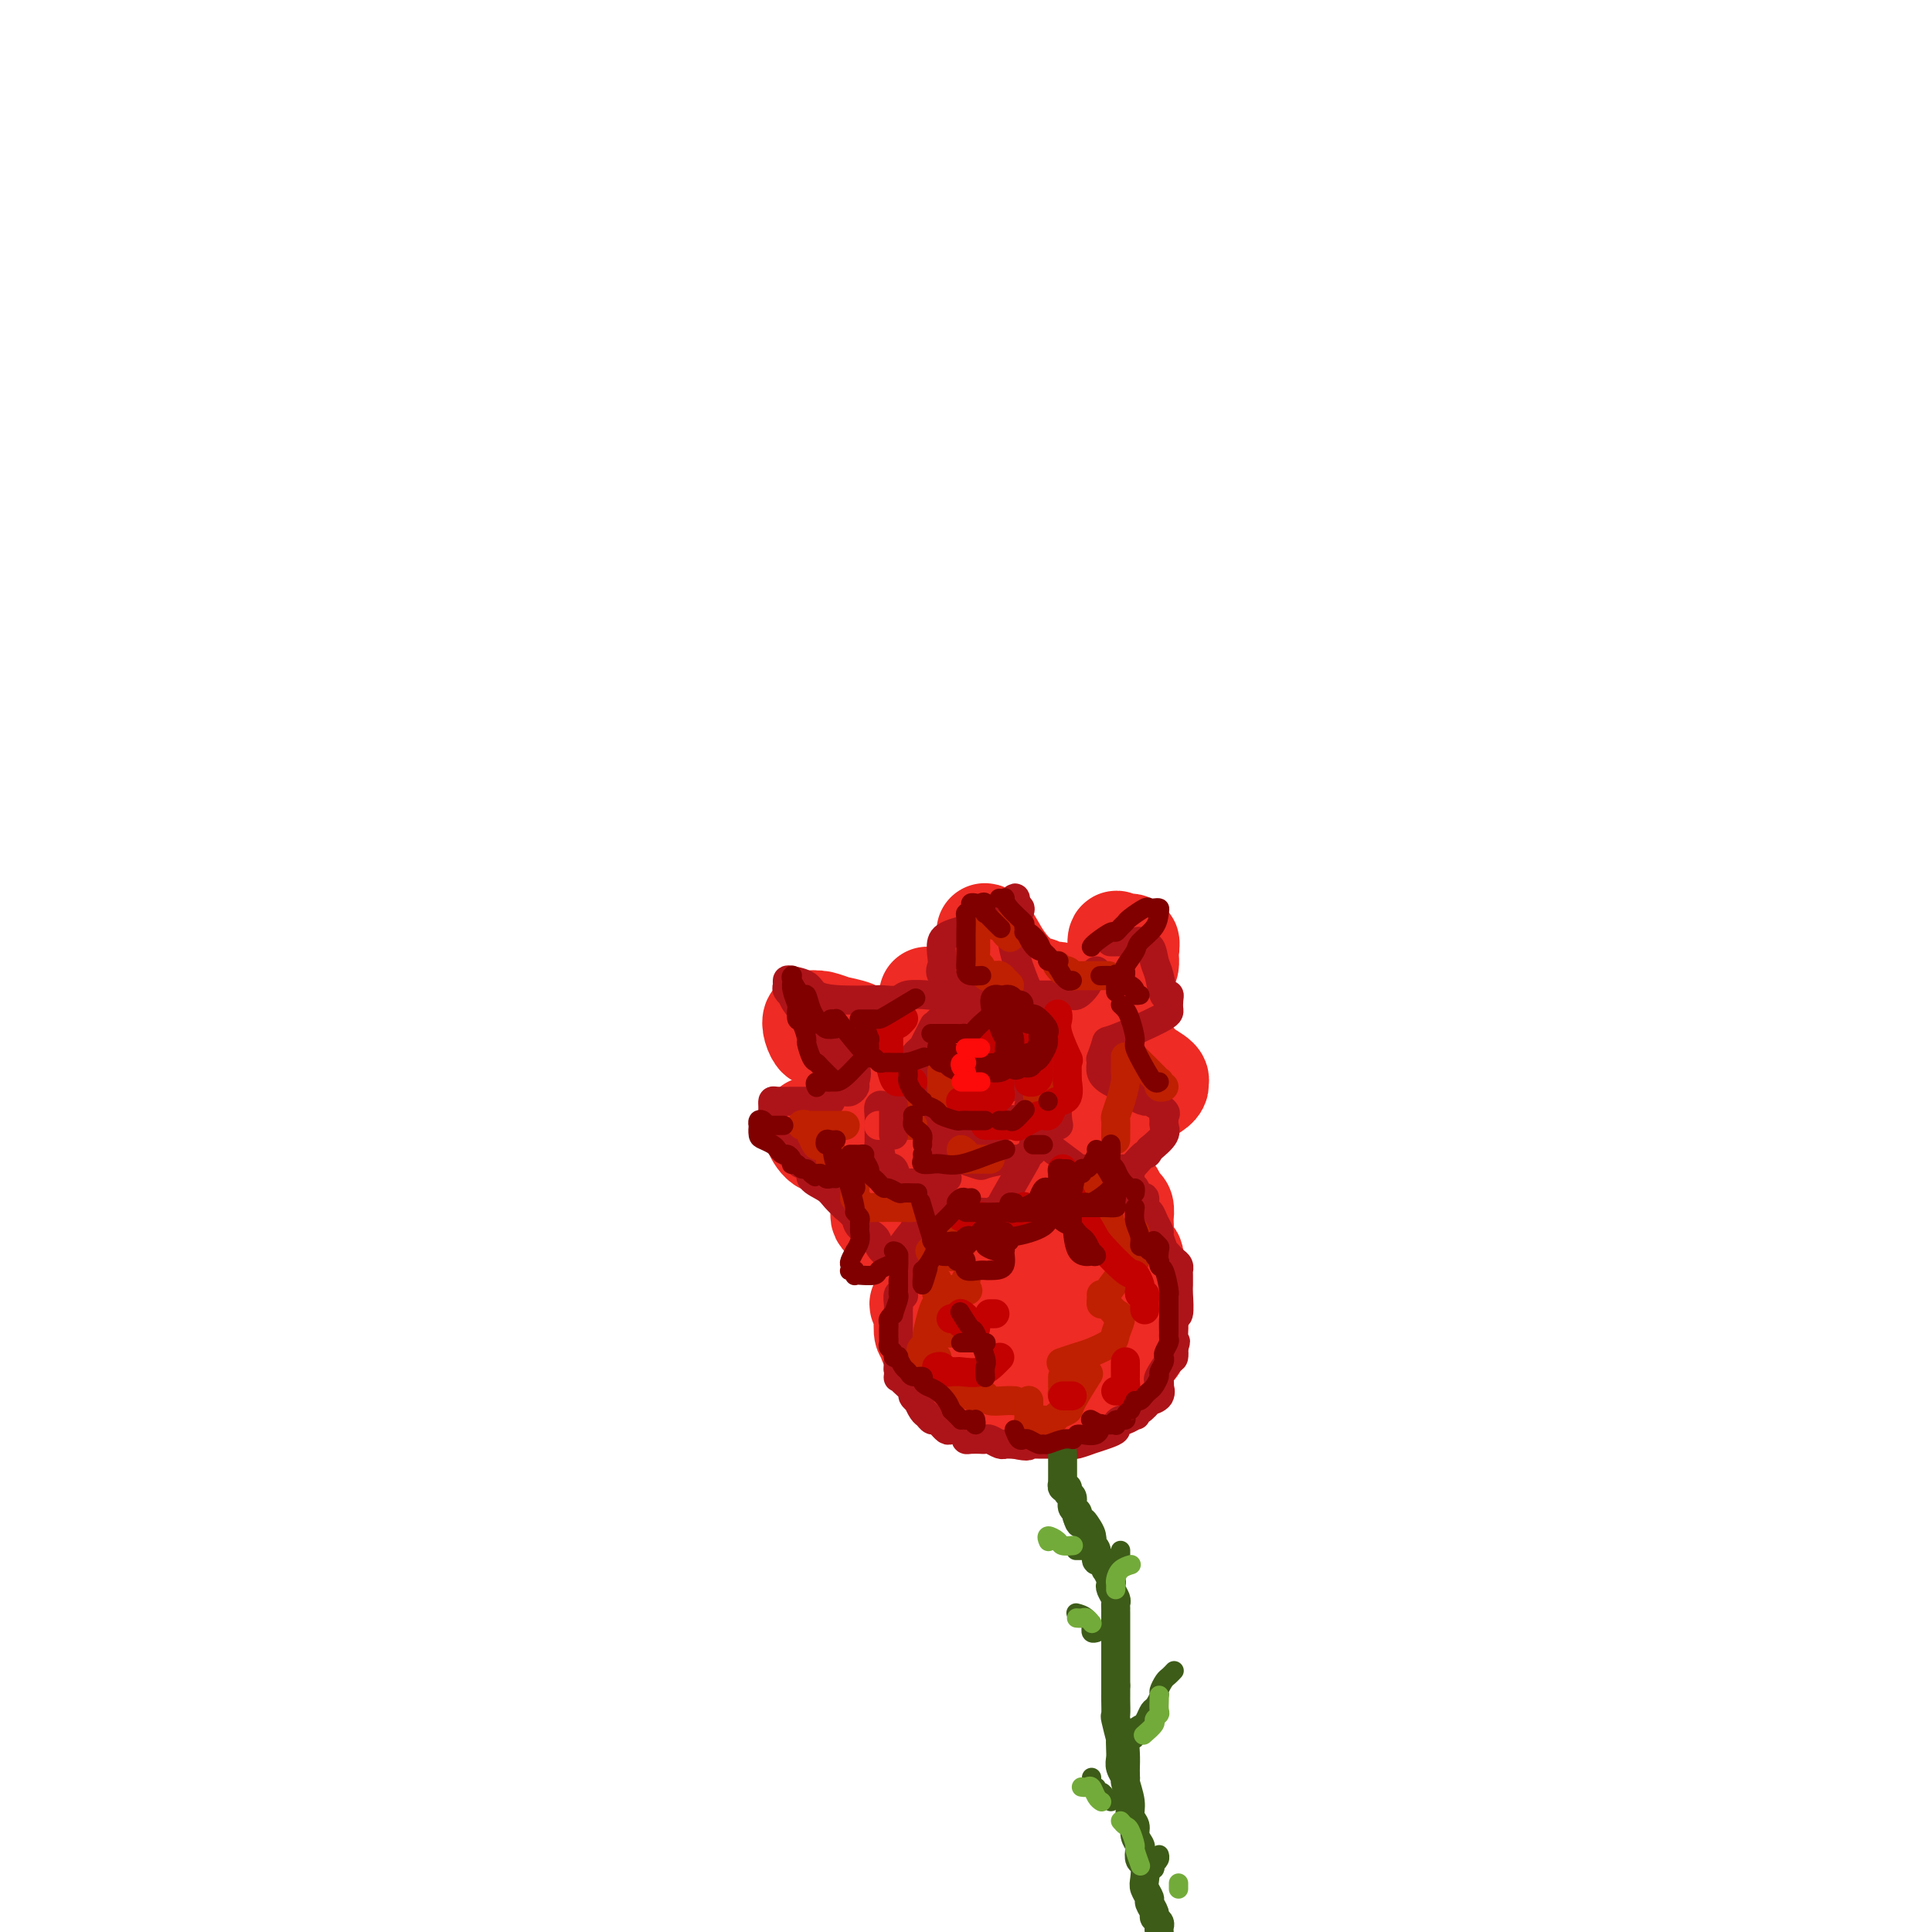 <svg viewBox='0 0 400 400' version='1.1' xmlns='http://www.w3.org/2000/svg' xmlns:xlink='http://www.w3.org/1999/xlink'><g fill='none' stroke='rgb(238,43,36)' stroke-width='20' stroke-linecap='round' stroke-linejoin='round'><path d='M200,207c-0.015,-0.423 -0.029,-0.845 0,-1c0.029,-0.155 0.103,-0.042 0,0c-0.103,0.042 -0.381,0.014 0,0c0.381,-0.014 1.422,-0.014 2,0c0.578,0.014 0.692,0.042 1,0c0.308,-0.042 0.809,-0.155 1,0c0.191,0.155 0.072,0.577 0,1c-0.072,0.423 -0.099,0.845 0,1c0.099,0.155 0.322,0.042 0,0c-0.322,-0.042 -1.188,-0.015 -2,0c-0.812,0.015 -1.569,0.016 -2,0c-0.431,-0.016 -0.535,-0.049 -1,0c-0.465,0.049 -1.292,0.179 -2,0c-0.708,-0.179 -1.297,-0.665 -1,0c0.297,0.665 1.482,2.483 2,3c0.518,0.517 0.371,-0.268 1,0c0.629,0.268 2.036,1.588 3,2c0.964,0.412 1.485,-0.086 2,0c0.515,0.086 1.023,0.754 1,1c-0.023,0.246 -0.578,0.070 -1,0c-0.422,-0.070 -0.711,-0.035 -1,0'/><path d='M203,214c0.309,0.467 -1.419,0.135 -2,0c-0.581,-0.135 -0.016,-0.075 -1,0c-0.984,0.075 -3.518,0.163 -5,0c-1.482,-0.163 -1.914,-0.576 -2,-1c-0.086,-0.424 0.173,-0.859 0,-1c-0.173,-0.141 -0.778,0.011 -1,0c-0.222,-0.011 -0.059,-0.185 0,-1c0.059,-0.815 0.016,-2.270 0,-3c-0.016,-0.730 -0.004,-0.735 0,-1c0.004,-0.265 0.001,-0.790 0,-1c-0.001,-0.210 -0.001,-0.105 0,0'/><path d='M198,206c0.278,0.000 0.556,0.000 1,0c0.444,-0.000 1.054,-0.000 1,0c-0.054,0.000 -0.772,0.001 0,0c0.772,-0.001 3.036,-0.002 4,0c0.964,0.002 0.630,0.009 1,0c0.370,-0.009 1.445,-0.033 2,0c0.555,0.033 0.590,0.125 1,0c0.410,-0.125 1.193,-0.465 2,1c0.807,1.465 1.637,4.736 2,6c0.363,1.264 0.258,0.520 0,1c-0.258,0.480 -0.671,2.185 -1,3c-0.329,0.815 -0.575,0.740 -1,1c-0.425,0.260 -1.030,0.853 -2,1c-0.970,0.147 -2.306,-0.154 -3,0c-0.694,0.154 -0.746,0.763 -1,1c-0.254,0.237 -0.710,0.103 -1,0c-0.290,-0.103 -0.415,-0.175 -1,0c-0.585,0.175 -1.631,0.596 -2,1c-0.369,0.404 -0.061,0.792 0,1c0.061,0.208 -0.127,0.238 0,1c0.127,0.762 0.567,2.257 1,3c0.433,0.743 0.858,0.735 1,1c0.142,0.265 -0.000,0.802 0,1c0.000,0.198 0.143,0.057 0,0c-0.143,-0.057 -0.571,-0.028 -1,0'/><path d='M201,228c-0.962,0.548 -3.865,-1.082 -5,-2c-1.135,-0.918 -0.500,-1.122 -1,-2c-0.500,-0.878 -2.135,-2.429 -3,-3c-0.865,-0.571 -0.962,-0.163 -1,0c-0.038,0.163 -0.019,0.082 0,0'/><path d='M191,217c-0.019,0.113 -0.038,0.226 0,0c0.038,-0.226 0.131,-0.792 0,-1c-0.131,-0.208 -0.488,-0.060 -1,0c-0.512,0.060 -1.180,0.030 -2,0c-0.820,-0.030 -1.792,-0.060 -2,0c-0.208,0.060 0.350,0.209 0,0c-0.350,-0.209 -1.606,-0.777 -2,-1c-0.394,-0.223 0.075,-0.102 0,0c-0.075,0.102 -0.693,0.186 -2,0c-1.307,-0.186 -3.303,-0.642 -4,-1c-0.697,-0.358 -0.095,-0.617 -1,-1c-0.905,-0.383 -3.318,-0.889 -4,-1c-0.682,-0.111 0.366,0.172 0,0c-0.366,-0.172 -2.147,-0.798 -3,-1c-0.853,-0.202 -0.777,0.022 -1,0c-0.223,-0.022 -0.745,-0.288 -1,0c-0.255,0.288 -0.243,1.129 0,2c0.243,0.871 0.716,1.770 1,2c0.284,0.230 0.381,-0.211 1,0c0.619,0.211 1.762,1.074 3,2c1.238,0.926 2.570,1.914 3,2c0.430,0.086 -0.042,-0.732 1,0c1.042,0.732 3.599,3.012 5,4c1.401,0.988 1.645,0.684 2,1c0.355,0.316 0.822,1.250 1,2c0.178,0.750 0.068,1.314 0,2c-0.068,0.686 -0.095,1.492 0,2c0.095,0.508 0.313,0.716 0,1c-0.313,0.284 -1.156,0.642 -2,1'/><path d='M183,232c-0.929,1.389 -2.251,1.860 -3,2c-0.749,0.140 -0.924,-0.053 -1,0c-0.076,0.053 -0.053,0.350 0,1c0.053,0.650 0.134,1.653 0,2c-0.134,0.347 -0.484,0.039 -1,0c-0.516,-0.039 -1.197,0.192 -1,0c0.197,-0.192 1.273,-0.808 2,-1c0.727,-0.192 1.105,0.040 1,0c-0.105,-0.040 -0.693,-0.351 0,-1c0.693,-0.649 2.668,-1.635 4,-2c1.332,-0.365 2.021,-0.110 2,0c-0.021,0.110 -0.753,0.075 0,0c0.753,-0.075 2.991,-0.189 4,0c1.009,0.189 0.791,0.681 1,1c0.209,0.319 0.846,0.464 1,1c0.154,0.536 -0.175,1.463 0,2c0.175,0.537 0.855,0.683 1,1c0.145,0.317 -0.244,0.805 -1,1c-0.756,0.195 -1.878,0.098 -3,0'/><path d='M189,239c-2.212,-0.328 -5.743,-1.647 -8,-2c-2.257,-0.353 -3.242,0.259 -5,0c-1.758,-0.259 -4.290,-1.389 -5,-2c-0.710,-0.611 0.403,-0.703 0,-1c-0.403,-0.297 -2.323,-0.800 -3,-1c-0.677,-0.200 -0.113,-0.098 0,0c0.113,0.098 -0.225,0.193 0,1c0.225,0.807 1.015,2.325 2,3c0.985,0.675 2.166,0.506 3,1c0.834,0.494 1.323,1.651 2,2c0.677,0.349 1.544,-0.112 2,0c0.456,0.112 0.500,0.795 1,1c0.500,0.205 1.454,-0.067 2,0c0.546,0.067 0.682,0.473 1,1c0.318,0.527 0.817,1.174 1,2c0.183,0.826 0.049,1.832 0,2c-0.049,0.168 -0.014,-0.502 0,0c0.014,0.502 0.007,2.177 0,3c-0.007,0.823 -0.014,0.795 0,1c0.014,0.205 0.047,0.643 0,1c-0.047,0.357 -0.175,0.634 0,1c0.175,0.366 0.653,0.821 1,1c0.347,0.179 0.563,0.081 1,0c0.437,-0.081 1.097,-0.145 2,0c0.903,0.145 2.051,0.501 3,1c0.949,0.499 1.700,1.143 4,1c2.300,-0.143 6.150,-1.071 10,-2'/><path d='M203,253c3.488,-0.240 1.708,-1.341 1,-2c-0.708,-0.659 -0.344,-0.878 0,-1c0.344,-0.122 0.666,-0.149 1,0c0.334,0.149 0.678,0.474 1,1c0.322,0.526 0.622,1.254 1,2c0.378,0.746 0.834,1.510 1,2c0.166,0.490 0.043,0.705 0,1c-0.043,0.295 -0.006,0.672 0,1c0.006,0.328 -0.019,0.609 0,1c0.019,0.391 0.080,0.891 0,1c-0.080,0.109 -0.302,-0.174 0,0c0.302,0.174 1.128,0.804 1,1c-0.128,0.196 -1.211,-0.041 -2,-1c-0.789,-0.959 -1.283,-2.639 -2,-4c-0.717,-1.361 -1.657,-2.402 -3,-5c-1.343,-2.598 -3.090,-6.752 -4,-9c-0.910,-2.248 -0.985,-2.588 -1,-4c-0.015,-1.412 0.028,-3.895 0,-5c-0.028,-1.105 -0.129,-0.832 0,-1c0.129,-0.168 0.488,-0.775 2,-1c1.512,-0.225 4.176,-0.066 5,0c0.824,0.066 -0.191,0.038 1,0c1.191,-0.038 4.590,-0.087 6,0c1.410,0.087 0.831,0.311 1,0c0.169,-0.311 1.084,-1.155 2,-2'/><path d='M214,228c2.569,-0.471 0.492,0.353 0,0c-0.492,-0.353 0.600,-1.883 1,-4c0.400,-2.117 0.107,-4.823 0,-6c-0.107,-1.177 -0.030,-0.827 0,-2c0.030,-1.173 0.011,-3.870 0,-5c-0.011,-1.130 -0.015,-0.695 0,-1c0.015,-0.305 0.049,-1.351 0,-2c-0.049,-0.649 -0.182,-0.903 0,-1c0.182,-0.097 0.681,-0.038 1,0c0.319,0.038 0.460,0.056 1,0c0.540,-0.056 1.478,-0.187 2,0c0.522,0.187 0.628,0.692 1,1c0.372,0.308 1.011,0.419 2,1c0.989,0.581 2.330,1.631 3,2c0.670,0.369 0.671,0.058 1,0c0.329,-0.058 0.988,0.138 2,1c1.012,0.862 2.379,2.391 3,3c0.621,0.609 0.496,0.300 1,1c0.504,0.700 1.636,2.410 2,3c0.364,0.590 -0.041,0.059 0,0c0.041,-0.059 0.529,0.355 0,1c-0.529,0.645 -2.076,1.521 -3,2c-0.924,0.479 -1.227,0.561 -2,1c-0.773,0.439 -2.016,1.233 -3,2c-0.984,0.767 -1.710,1.505 -2,2c-0.290,0.495 -0.145,0.748 0,1'/><path d='M224,228c-1.620,1.392 -0.671,0.373 0,0c0.671,-0.373 1.065,-0.100 1,0c-0.065,0.100 -0.590,0.029 -1,0c-0.410,-0.029 -0.705,-0.014 -1,0'/><path d='M223,228c-0.382,0.004 -0.837,0.015 -1,0c-0.163,-0.015 -0.032,-0.056 0,0c0.032,0.056 -0.033,0.208 0,0c0.033,-0.208 0.164,-0.776 0,-1c-0.164,-0.224 -0.622,-0.102 -1,0c-0.378,0.102 -0.675,0.185 -1,0c-0.325,-0.185 -0.679,-0.638 -1,-1c-0.321,-0.362 -0.611,-0.633 -1,-1c-0.389,-0.367 -0.879,-0.829 -1,-1c-0.121,-0.171 0.126,-0.050 0,0c-0.126,0.050 -0.626,0.028 -1,0c-0.374,-0.028 -0.621,-0.063 -1,0c-0.379,0.063 -0.888,0.224 -1,0c-0.112,-0.224 0.174,-0.834 0,-1c-0.174,-0.166 -0.810,0.110 -1,0c-0.190,-0.110 0.064,-0.607 0,-1c-0.064,-0.393 -0.447,-0.684 -1,-1c-0.553,-0.316 -1.277,-0.658 -2,-1'/><path d='M210,220c-2.483,-1.176 -2.190,-0.117 -2,0c0.190,0.117 0.276,-0.707 0,-1c-0.276,-0.293 -0.914,-0.053 -1,0c-0.086,0.053 0.379,-0.080 0,-1c-0.379,-0.920 -1.603,-2.628 -2,-3c-0.397,-0.372 0.033,0.591 0,0c-0.033,-0.591 -0.530,-2.736 -1,-4c-0.470,-1.264 -0.914,-1.648 -1,-2c-0.086,-0.352 0.185,-0.672 0,-1c-0.185,-0.328 -0.825,-0.663 -1,-1c-0.175,-0.337 0.115,-0.676 0,-1c-0.115,-0.324 -0.634,-0.634 0,0c0.634,0.634 2.420,2.213 3,3c0.580,0.787 -0.045,0.781 0,1c0.045,0.219 0.759,0.662 1,-1c0.241,-1.662 0.008,-5.430 0,-7c-0.008,-1.570 0.208,-0.943 0,-2c-0.208,-1.057 -0.840,-3.797 -1,-5c-0.160,-1.203 0.153,-0.869 0,-1c-0.153,-0.131 -0.772,-0.728 -1,-1c-0.228,-0.272 -0.065,-0.221 0,0c0.065,0.221 0.033,0.610 0,1'/><path d='M204,194c0.352,-2.031 1.733,0.891 3,3c1.267,2.109 2.422,3.406 3,4c0.578,0.594 0.579,0.484 1,1c0.421,0.516 1.262,1.659 2,2c0.738,0.341 1.374,-0.119 2,0c0.626,0.119 1.243,0.816 2,1c0.757,0.184 1.653,-0.147 2,0c0.347,0.147 0.146,0.770 1,1c0.854,0.230 2.764,0.067 4,0c1.236,-0.067 1.798,-0.038 2,0c0.202,0.038 0.043,0.086 0,0c-0.043,-0.086 0.030,-0.304 0,0c-0.030,0.304 -0.163,1.132 0,2c0.163,0.868 0.622,1.776 1,2c0.378,0.224 0.675,-0.236 1,0c0.325,0.236 0.677,1.167 1,0c0.323,-1.167 0.616,-4.433 1,-6c0.384,-1.567 0.860,-1.437 1,-3c0.140,-1.563 -0.055,-4.821 0,-6c0.055,-1.179 0.361,-0.279 1,0c0.639,0.279 1.611,-0.063 2,0c0.389,0.063 0.194,0.532 0,1'/><path d='M234,196c0.438,0.218 0.033,0.263 0,1c-0.033,0.737 0.307,2.166 0,3c-0.307,0.834 -1.259,1.074 -2,2c-0.741,0.926 -1.269,2.540 -2,4c-0.731,1.460 -1.663,2.767 -2,4c-0.337,1.233 -0.077,2.393 0,3c0.077,0.607 -0.029,0.660 0,1c0.029,0.340 0.193,0.966 1,2c0.807,1.034 2.258,2.476 3,3c0.742,0.524 0.774,0.128 1,0c0.226,-0.128 0.646,0.011 1,0c0.354,-0.011 0.641,-0.171 1,0c0.359,0.171 0.789,0.672 1,1c0.211,0.328 0.204,0.484 1,1c0.796,0.516 2.396,1.391 3,2c0.604,0.609 0.214,0.952 0,1c-0.214,0.048 -0.251,-0.198 0,0c0.251,0.198 0.789,0.841 -1,2c-1.789,1.159 -5.905,2.835 -8,4c-2.095,1.165 -2.169,1.819 -3,3c-0.831,1.181 -2.417,2.890 -3,4c-0.583,1.110 -0.162,1.621 0,2c0.162,0.379 0.064,0.627 0,1c-0.064,0.373 -0.094,0.870 0,1c0.094,0.130 0.313,-0.106 0,0c-0.313,0.106 -1.156,0.553 -2,1'/><path d='M223,242c-2.808,3.284 -1.329,1.994 -1,2c0.329,0.006 -0.494,1.308 -1,2c-0.506,0.692 -0.697,0.774 -1,1c-0.303,0.226 -0.720,0.595 -1,1c-0.280,0.405 -0.425,0.845 0,1c0.425,0.155 1.419,0.026 2,0c0.581,-0.026 0.748,0.053 1,0c0.252,-0.053 0.589,-0.236 0,-1c-0.589,-0.764 -2.105,-2.109 -3,-3c-0.895,-0.891 -1.169,-1.329 -2,-2c-0.831,-0.671 -2.221,-1.576 -3,-2c-0.779,-0.424 -0.949,-0.366 -1,0c-0.051,0.366 0.015,1.039 0,2c-0.015,0.961 -0.112,2.209 0,3c0.112,0.791 0.434,1.125 0,3c-0.434,1.875 -1.623,5.293 -2,7c-0.377,1.707 0.058,1.705 0,2c-0.058,0.295 -0.608,0.888 -1,1c-0.392,0.112 -0.626,-0.257 -1,0c-0.374,0.257 -0.888,1.140 -1,2c-0.112,0.860 0.177,1.697 0,2c-0.177,0.303 -0.821,0.071 -1,0c-0.179,-0.071 0.106,0.019 0,0c-0.106,-0.019 -0.602,-0.148 -1,0c-0.398,0.148 -0.699,0.574 -1,1'/><path d='M205,264c-1.004,0.778 -1.013,0.224 -1,0c0.013,-0.224 0.047,-0.116 -1,0c-1.047,0.116 -3.174,0.240 -4,0c-0.826,-0.240 -0.351,-0.845 -1,-1c-0.649,-0.155 -2.423,0.140 -3,0c-0.577,-0.140 0.041,-0.714 0,-1c-0.041,-0.286 -0.743,-0.283 -1,0c-0.257,0.283 -0.069,0.848 0,1c0.069,0.152 0.018,-0.109 0,0c-0.018,0.109 -0.005,0.587 0,1c0.005,0.413 0.001,0.762 0,1c-0.001,0.238 0.001,0.364 0,1c-0.001,0.636 -0.004,1.781 0,2c0.004,0.219 0.015,-0.488 0,0c-0.015,0.488 -0.056,2.173 0,3c0.056,0.827 0.211,0.798 0,1c-0.211,0.202 -0.786,0.635 -1,1c-0.214,0.365 -0.068,0.662 0,1c0.068,0.338 0.057,0.718 0,1c-0.057,0.282 -0.160,0.467 0,1c0.160,0.533 0.581,1.413 1,2c0.419,0.587 0.834,0.882 1,1c0.166,0.118 0.083,0.059 0,0'/><path d='M195,279c0.175,2.642 0.614,1.248 1,1c0.386,-0.248 0.720,0.649 1,1c0.280,0.351 0.508,0.154 1,0c0.492,-0.154 1.249,-0.266 2,0c0.751,0.266 1.496,0.908 2,1c0.504,0.092 0.768,-0.368 1,0c0.232,0.368 0.433,1.563 1,2c0.567,0.437 1.500,0.117 2,0c0.500,-0.117 0.566,-0.031 1,0c0.434,0.031 1.237,0.005 2,0c0.763,-0.005 1.487,0.010 3,0c1.513,-0.010 3.817,-0.045 5,0c1.183,0.045 1.247,0.169 2,0c0.753,-0.169 2.194,-0.632 3,-1c0.806,-0.368 0.976,-0.643 1,-1c0.024,-0.357 -0.099,-0.797 0,-1c0.099,-0.203 0.418,-0.170 1,-1c0.582,-0.830 1.425,-2.525 2,-4c0.575,-1.475 0.882,-2.731 1,-4c0.118,-1.269 0.046,-2.552 0,-3c-0.046,-0.448 -0.068,-0.060 0,-1c0.068,-0.940 0.225,-3.208 0,-4c-0.225,-0.792 -0.834,-0.107 -1,0c-0.166,0.107 0.110,-0.364 0,-1c-0.110,-0.636 -0.607,-1.439 -1,-2c-0.393,-0.561 -0.683,-0.882 -1,-1c-0.317,-0.118 -0.662,-0.034 -1,0c-0.338,0.034 -0.669,0.017 -1,0'/><path d='M222,260c-0.748,-0.489 -0.117,0.290 0,1c0.117,0.710 -0.279,1.352 -1,2c-0.721,0.648 -1.765,1.301 -2,2c-0.235,0.699 0.340,1.443 0,2c-0.340,0.557 -1.594,0.927 -2,1c-0.406,0.073 0.034,-0.153 0,0c-0.034,0.153 -0.544,0.683 -1,1c-0.456,0.317 -0.858,0.422 -1,1c-0.142,0.578 -0.023,1.631 0,2c0.023,0.369 -0.048,0.055 0,0c0.048,-0.055 0.217,0.149 0,1c-0.217,0.851 -0.820,2.350 -1,3c-0.180,0.650 0.063,0.450 0,1c-0.063,0.550 -0.431,1.850 0,1c0.431,-0.850 1.660,-3.849 2,-5c0.340,-1.151 -0.211,-0.454 0,-1c0.211,-0.546 1.183,-2.335 2,-4c0.817,-1.665 1.477,-3.207 2,-5c0.523,-1.793 0.907,-3.838 1,-5c0.093,-1.162 -0.107,-1.440 0,-2c0.107,-0.560 0.520,-1.402 1,-3c0.480,-1.598 1.026,-3.953 1,-5c-0.026,-1.047 -0.623,-0.786 0,-2c0.623,-1.214 2.466,-3.903 3,-5c0.534,-1.097 -0.241,-0.603 0,-1c0.241,-0.397 1.497,-1.685 2,-2c0.503,-0.315 0.251,0.342 0,1'/><path d='M228,239c2.183,-5.318 0.640,-0.111 0,2c-0.640,2.111 -0.379,1.128 0,1c0.379,-0.128 0.875,0.600 1,1c0.125,0.400 -0.120,0.473 0,1c0.120,0.527 0.607,1.507 1,2c0.393,0.493 0.694,0.498 1,1c0.306,0.502 0.618,1.501 1,2c0.382,0.499 0.833,0.499 1,1c0.167,0.501 0.049,1.505 0,2c-0.049,0.495 -0.028,0.482 0,1c0.028,0.518 0.064,1.568 0,2c-0.064,0.432 -0.227,0.247 0,1c0.227,0.753 0.846,2.443 1,3c0.154,0.557 -0.155,-0.019 0,0c0.155,0.019 0.774,0.634 1,1c0.226,0.366 0.060,0.483 0,1c-0.060,0.517 -0.012,1.435 0,2c0.012,0.565 -0.011,0.777 0,1c0.011,0.223 0.055,0.455 0,1c-0.055,0.545 -0.211,1.402 0,2c0.211,0.598 0.789,0.938 1,1c0.211,0.062 0.056,-0.153 0,0c-0.056,0.153 -0.014,0.675 0,1c0.014,0.325 0.001,0.455 0,1c-0.001,0.545 0.010,1.507 0,2c-0.010,0.493 -0.041,0.517 0,1c0.041,0.483 0.155,1.424 0,2c-0.155,0.576 -0.577,0.788 -1,1'/><path d='M235,276c1.126,5.824 0.441,1.885 0,1c-0.441,-0.885 -0.638,1.284 -1,2c-0.362,0.716 -0.887,-0.019 -1,0c-0.113,0.019 0.187,0.794 0,1c-0.187,0.206 -0.862,-0.155 -1,0c-0.138,0.155 0.260,0.826 0,1c-0.260,0.174 -1.179,-0.150 -2,0c-0.821,0.150 -1.544,0.772 -2,1c-0.456,0.228 -0.646,0.060 -1,0c-0.354,-0.060 -0.873,-0.012 -1,0c-0.127,0.012 0.139,-0.010 0,0c-0.139,0.010 -0.683,0.054 -1,0c-0.317,-0.054 -0.409,-0.207 -1,0c-0.591,0.207 -1.682,0.773 -2,1c-0.318,0.227 0.138,0.113 0,0c-0.138,-0.113 -0.871,-0.227 -2,0c-1.129,0.227 -2.656,0.793 -3,1c-0.344,0.207 0.493,0.056 0,0c-0.493,-0.056 -2.316,-0.015 -3,0c-0.684,0.015 -0.228,0.004 -1,0c-0.772,-0.004 -2.773,-0.000 -4,0c-1.227,0.000 -1.679,-0.003 -2,0c-0.321,0.003 -0.510,0.012 -1,0c-0.490,-0.012 -1.282,-0.045 -2,0c-0.718,0.045 -1.361,0.167 -2,0c-0.639,-0.167 -1.273,-0.622 -2,-1c-0.727,-0.378 -1.545,-0.679 -2,-1c-0.455,-0.321 -0.546,-0.663 -1,-1c-0.454,-0.337 -1.273,-0.668 -2,-1c-0.727,-0.332 -1.364,-0.666 -2,-1'/><path d='M193,279c-1.635,-1.153 -1.221,-1.536 -1,-2c0.221,-0.464 0.251,-1.008 0,-1c-0.251,0.008 -0.781,0.569 -1,0c-0.219,-0.569 -0.125,-2.268 0,-3c0.125,-0.732 0.281,-0.497 0,-1c-0.281,-0.503 -1.000,-1.743 -1,-2c-0.000,-0.257 0.717,0.469 1,1c0.283,0.531 0.131,0.867 0,1c-0.131,0.133 -0.241,0.064 0,0c0.241,-0.064 0.834,-0.124 1,0c0.166,0.124 -0.095,0.432 0,1c0.095,0.568 0.547,1.394 1,2c0.453,0.606 0.906,0.990 1,1c0.094,0.010 -0.173,-0.353 0,0c0.173,0.353 0.786,1.422 1,2c0.214,0.578 0.028,0.664 0,1c-0.028,0.336 0.101,0.921 0,1c-0.101,0.079 -0.431,-0.347 0,0c0.431,0.347 1.622,1.469 2,2c0.378,0.531 -0.057,0.471 0,1c0.057,0.529 0.606,1.647 1,2c0.394,0.353 0.631,-0.060 1,0c0.369,0.060 0.869,0.593 1,1c0.131,0.407 -0.105,0.688 0,1c0.105,0.312 0.553,0.656 1,1'/><path d='M201,288c1.962,2.725 1.366,0.538 1,0c-0.366,-0.538 -0.501,0.574 0,1c0.501,0.426 1.640,0.167 2,0c0.360,-0.167 -0.057,-0.241 0,0c0.057,0.241 0.589,0.797 1,1c0.411,0.203 0.703,0.053 1,0c0.297,-0.053 0.601,-0.011 1,0c0.399,0.011 0.895,-0.011 1,0c0.105,0.011 -0.179,0.056 0,0c0.179,-0.056 0.821,-0.211 1,0c0.179,0.211 -0.107,0.789 0,1c0.107,0.211 0.605,0.057 1,0c0.395,-0.057 0.687,-0.015 1,0c0.313,0.015 0.647,0.004 1,0c0.353,-0.004 0.724,-0.001 1,0c0.276,0.001 0.455,0.000 1,0c0.545,-0.000 1.455,-0.000 2,0c0.545,0.000 0.724,0.001 1,0c0.276,-0.001 0.647,-0.004 1,0c0.353,0.004 0.686,0.015 1,0c0.314,-0.015 0.609,-0.056 1,0c0.391,0.056 0.877,0.208 1,0c0.123,-0.208 -0.117,-0.776 0,-1c0.117,-0.224 0.592,-0.102 1,0c0.408,0.102 0.750,0.185 1,0c0.250,-0.185 0.407,-0.637 1,-1c0.593,-0.363 1.621,-0.636 2,-1c0.379,-0.364 0.108,-0.818 0,-1c-0.108,-0.182 -0.054,-0.091 0,0'/><path d='M226,287c1.100,-0.737 0.351,-0.580 0,-1c-0.351,-0.420 -0.304,-1.418 0,-2c0.304,-0.582 0.866,-0.748 1,-1c0.134,-0.252 -0.160,-0.590 0,-1c0.160,-0.410 0.775,-0.891 1,-1c0.225,-0.109 0.060,0.156 0,0c-0.060,-0.156 -0.016,-0.733 0,-1c0.016,-0.267 0.004,-0.226 0,-1c-0.004,-0.774 -0.001,-2.364 0,-3c0.001,-0.636 0.001,-0.318 0,0'/></g>
<g fill='none' stroke='rgb(173,20,25)' stroke-width='6' stroke-linecap='round' stroke-linejoin='round'><path d='M190,224c0.107,0.049 0.215,0.097 0,0c-0.215,-0.097 -0.751,-0.340 -1,0c-0.249,0.340 -0.211,1.261 0,2c0.211,0.739 0.595,1.294 1,2c0.405,0.706 0.831,1.561 1,2c0.169,0.439 0.082,0.461 0,1c-0.082,0.539 -0.158,1.595 0,2c0.158,0.405 0.548,0.160 1,0c0.452,-0.160 0.964,-0.235 1,0c0.036,0.235 -0.404,0.781 0,1c0.404,0.219 1.652,0.111 2,0c0.348,-0.111 -0.202,-0.227 0,0c0.202,0.227 1.158,0.796 2,1c0.842,0.204 1.570,0.043 2,0c0.430,-0.043 0.562,0.033 1,0c0.438,-0.033 1.183,-0.173 2,0c0.817,0.173 1.708,0.659 3,0c1.292,-0.659 2.987,-2.464 4,-3c1.013,-0.536 1.344,0.197 2,0c0.656,-0.197 1.638,-1.322 2,-2c0.362,-0.678 0.103,-0.908 0,-1c-0.103,-0.092 -0.052,-0.046 0,0'/><path d='M209,225c0.120,0.113 0.239,0.226 0,0c-0.239,-0.226 -0.838,-0.792 -1,-1c-0.162,-0.208 0.113,-0.059 0,0c-0.113,0.059 -0.612,0.027 -1,0c-0.388,-0.027 -0.664,-0.049 -1,0c-0.336,0.049 -0.731,0.168 -1,0c-0.269,-0.168 -0.411,-0.622 -1,-1c-0.589,-0.378 -1.624,-0.681 -2,-1c-0.376,-0.319 -0.093,-0.653 0,-1c0.093,-0.347 -0.003,-0.706 0,-1c0.003,-0.294 0.104,-0.523 0,-1c-0.104,-0.477 -0.414,-1.202 0,-2c0.414,-0.798 1.551,-1.670 2,-2c0.449,-0.330 0.210,-0.119 1,0c0.790,0.119 2.611,0.144 3,0c0.389,-0.144 -0.652,-0.459 0,0c0.652,0.459 2.997,1.690 4,2c1.003,0.310 0.664,-0.301 1,0c0.336,0.301 1.348,1.515 2,2c0.652,0.485 0.946,0.242 1,0c0.054,-0.242 -0.130,-0.483 0,0c0.130,0.483 0.574,1.691 1,2c0.426,0.309 0.832,-0.282 1,0c0.168,0.282 0.097,1.436 0,2c-0.097,0.564 -0.218,0.536 0,1c0.218,0.464 0.777,1.418 1,2c0.223,0.582 0.112,0.791 0,1'/><path d='M219,227c0.626,1.237 0.189,0.329 0,1c-0.189,0.671 -0.132,2.921 0,4c0.132,1.079 0.337,0.986 0,1c-0.337,0.014 -1.217,0.136 -2,1c-0.783,0.864 -1.471,2.470 -2,3c-0.529,0.530 -0.901,-0.017 -1,0c-0.099,0.017 0.074,0.596 0,1c-0.074,0.404 -0.396,0.632 -1,1c-0.604,0.368 -1.491,0.876 -2,1c-0.509,0.124 -0.642,-0.135 -2,0c-1.358,0.135 -3.941,0.665 -5,1c-1.059,0.335 -0.593,0.475 -2,0c-1.407,-0.475 -4.688,-1.564 -6,-2c-1.312,-0.436 -0.656,-0.218 0,0'/><path d='M183,229c0.113,0.054 0.227,0.108 0,0c-0.227,-0.108 -0.793,-0.376 -1,0c-0.207,0.376 -0.053,1.398 0,2c0.053,0.602 0.007,0.785 0,2c-0.007,1.215 0.025,3.461 0,4c-0.025,0.539 -0.106,-0.630 0,0c0.106,0.630 0.400,3.058 1,4c0.600,0.942 1.507,0.396 2,1c0.493,0.604 0.574,2.358 1,3c0.426,0.642 1.199,0.173 2,0c0.801,-0.173 1.630,-0.050 2,0c0.370,0.050 0.282,0.027 1,0c0.718,-0.027 2.244,-0.059 3,0c0.756,0.059 0.742,0.208 1,0c0.258,-0.208 0.788,-0.774 1,-1c0.212,-0.226 0.106,-0.113 0,0'/><path d='M195,244c0.222,-0.186 0.445,-0.373 0,0c-0.445,0.373 -1.556,1.305 -2,2c-0.444,0.695 -0.220,1.152 -1,3c-0.780,1.848 -2.563,5.087 -3,6c-0.437,0.913 0.473,-0.501 0,0c-0.473,0.501 -2.328,2.917 -3,4c-0.672,1.083 -0.159,0.834 0,1c0.159,0.166 -0.035,0.746 0,1c0.035,0.254 0.300,0.181 0,0c-0.300,-0.181 -1.164,-0.471 -2,-1c-0.836,-0.529 -1.644,-1.299 -2,-2c-0.356,-0.701 -0.262,-1.335 -1,-2c-0.738,-0.665 -2.309,-1.361 -3,-2c-0.691,-0.639 -0.501,-1.221 -1,-2c-0.499,-0.779 -1.687,-1.756 -2,-2c-0.313,-0.244 0.247,0.243 0,0c-0.247,-0.243 -1.303,-1.218 -2,-2c-0.697,-0.782 -1.035,-1.373 -2,-2c-0.965,-0.627 -2.558,-1.292 -3,-2c-0.442,-0.708 0.266,-1.460 0,-2c-0.266,-0.540 -1.504,-0.869 -2,-1c-0.496,-0.131 -0.248,-0.066 0,0'/><path d='M166,241c-3.499,-3.109 -2.248,-1.880 -2,-2c0.248,-0.120 -0.508,-1.589 -1,-2c-0.492,-0.411 -0.720,0.237 -1,0c-0.280,-0.237 -0.611,-1.359 -1,-2c-0.389,-0.641 -0.836,-0.801 -1,-1c-0.164,-0.199 -0.044,-0.435 0,-1c0.044,-0.565 0.013,-1.458 0,-2c-0.013,-0.542 -0.007,-0.734 0,-1c0.007,-0.266 0.014,-0.607 0,-1c-0.014,-0.393 -0.048,-0.837 0,-1c0.048,-0.163 0.177,-0.044 1,0c0.823,0.044 2.340,0.012 3,0c0.660,-0.012 0.464,-0.003 1,0c0.536,0.003 1.803,0.001 3,0c1.197,-0.001 2.322,-0.000 3,0c0.678,0.000 0.908,0.000 1,0c0.092,-0.000 0.046,-0.000 0,0'/><path d='M175,226c-0.081,-0.028 -0.162,-0.055 0,0c0.162,0.055 0.567,0.193 1,0c0.433,-0.193 0.893,-0.717 1,-1c0.107,-0.283 -0.139,-0.323 0,-1c0.139,-0.677 0.664,-1.989 0,-3c-0.664,-1.011 -2.517,-1.720 -4,-3c-1.483,-1.280 -2.597,-3.131 -4,-5c-1.403,-1.869 -3.094,-3.758 -4,-5c-0.906,-1.242 -1.028,-1.839 -1,-2c0.028,-0.161 0.205,0.114 0,0c-0.205,-0.114 -0.791,-0.617 -1,-1c-0.209,-0.383 -0.041,-0.646 0,-1c0.041,-0.354 -0.043,-0.799 0,-1c0.043,-0.201 0.215,-0.159 1,0c0.785,0.159 2.183,0.435 3,1c0.817,0.565 1.052,1.420 2,2c0.948,0.580 2.608,0.884 5,1c2.392,0.116 5.517,0.045 7,0c1.483,-0.045 1.324,-0.064 2,0c0.676,0.064 2.187,0.211 3,0c0.813,-0.211 0.929,-0.781 2,-1c1.071,-0.219 3.096,-0.086 4,0c0.904,0.086 0.686,0.126 1,0c0.314,-0.126 1.162,-0.419 2,0c0.838,0.419 1.668,1.548 2,2c0.332,0.452 0.166,0.226 0,0'/><path d='M198,209c-0.226,-0.015 -0.452,-0.030 0,0c0.452,0.030 1.581,0.106 2,0c0.419,-0.106 0.126,-0.392 -1,0c-1.126,0.392 -3.087,1.463 -4,2c-0.913,0.537 -0.779,0.539 -1,1c-0.221,0.461 -0.797,1.379 -1,2c-0.203,0.621 -0.034,0.944 0,1c0.034,0.056 -0.068,-0.154 0,0c0.068,0.154 0.305,0.672 0,1c-0.305,0.328 -1.153,0.464 -2,1c-0.847,0.536 -1.694,1.470 -2,2c-0.306,0.530 -0.071,0.656 0,1c0.071,0.344 -0.022,0.907 0,1c0.022,0.093 0.160,-0.283 1,-2c0.840,-1.717 2.383,-4.776 3,-6c0.617,-1.224 0.309,-0.612 0,0'/><path d='M196,208c0.851,0.021 1.702,0.042 2,0c0.298,-0.042 0.044,-0.146 1,0c0.956,0.146 3.121,0.543 4,1c0.879,0.457 0.472,0.973 1,2c0.528,1.027 1.992,2.564 3,3c1.008,0.436 1.562,-0.228 2,0c0.438,0.228 0.762,1.350 1,1c0.238,-0.350 0.390,-2.171 0,-3c-0.390,-0.829 -1.323,-0.666 -2,-1c-0.677,-0.334 -1.098,-1.165 -2,-2c-0.902,-0.835 -2.285,-1.675 -3,-2c-0.715,-0.325 -0.763,-0.135 -1,0c-0.237,0.135 -0.662,0.216 -1,0c-0.338,-0.216 -0.588,-0.728 -1,-1c-0.412,-0.272 -0.987,-0.303 -2,-1c-1.013,-0.697 -2.463,-2.059 -3,-3c-0.537,-0.941 -0.160,-1.460 0,-2c0.160,-0.540 0.103,-1.099 0,-2c-0.103,-0.901 -0.251,-2.142 0,-3c0.251,-0.858 0.902,-1.333 3,-2c2.098,-0.667 5.642,-1.526 8,-3c2.358,-1.474 3.531,-3.564 4,-4c0.469,-0.436 0.235,0.782 0,2'/><path d='M210,188c2.350,-0.678 0.725,1.129 0,3c-0.725,1.871 -0.549,3.808 0,6c0.549,2.192 1.470,4.640 2,6c0.530,1.360 0.670,1.632 1,2c0.330,0.368 0.849,0.831 1,1c0.151,0.169 -0.067,0.046 0,0c0.067,-0.046 0.420,-0.013 1,0c0.580,0.013 1.387,0.005 2,0c0.613,-0.005 1.033,-0.007 2,0c0.967,0.007 2.483,0.024 3,0c0.517,-0.024 0.037,-0.087 0,0c-0.037,0.087 0.368,0.324 1,0c0.632,-0.324 1.489,-1.211 2,-2c0.511,-0.789 0.676,-1.482 1,-2c0.324,-0.518 0.807,-0.862 1,-1c0.193,-0.138 0.097,-0.069 0,0'/><path d='M230,195c-0.066,-0.001 -0.133,-0.001 0,0c0.133,0.001 0.465,0.005 1,0c0.535,-0.005 1.275,-0.018 2,0c0.725,0.018 1.437,0.067 2,0c0.563,-0.067 0.977,-0.249 1,0c0.023,0.249 -0.345,0.929 0,1c0.345,0.071 1.403,-0.469 2,0c0.597,0.469 0.735,1.946 1,3c0.265,1.054 0.659,1.687 1,3c0.341,1.313 0.628,3.308 1,4c0.372,0.692 0.828,0.081 1,0c0.172,-0.081 0.061,0.367 0,1c-0.061,0.633 -0.073,1.449 0,2c0.073,0.551 0.230,0.837 -2,2c-2.230,1.163 -6.846,3.204 -9,4c-2.154,0.796 -1.846,0.349 -2,1c-0.154,0.651 -0.770,2.401 -1,3c-0.230,0.599 -0.075,0.048 0,0c0.075,-0.048 0.071,0.406 0,1c-0.071,0.594 -0.208,1.326 0,2c0.208,0.674 0.760,1.289 2,2c1.240,0.711 3.167,1.518 4,2c0.833,0.482 0.573,0.640 1,1c0.427,0.360 1.540,0.923 2,1c0.460,0.077 0.266,-0.331 1,0c0.734,0.331 2.395,1.400 3,2c0.605,0.600 0.154,0.730 0,1c-0.154,0.270 -0.010,0.681 0,1c0.010,0.319 -0.113,0.548 0,1c0.113,0.452 0.461,1.129 0,2c-0.461,0.871 -1.730,1.935 -3,3'/><path d='M238,238c-0.584,1.359 -0.545,0.756 -1,1c-0.455,0.244 -1.404,1.333 -2,2c-0.596,0.667 -0.839,0.911 -1,1c-0.161,0.089 -0.239,0.023 -1,0c-0.761,-0.023 -2.204,-0.002 -3,0c-0.796,0.002 -0.945,-0.013 -2,0c-1.055,0.013 -3.015,0.056 -4,0c-0.985,-0.056 -0.996,-0.211 -2,-1c-1.004,-0.789 -3.001,-2.212 -4,-3c-0.999,-0.788 -1.000,-0.939 -1,-1c-0.000,-0.061 -0.000,-0.030 0,0'/><path d='M212,241c0.418,-0.730 0.837,-1.460 0,0c-0.837,1.460 -2.928,5.109 -4,7c-1.072,1.891 -1.124,2.023 -1,2c0.124,-0.023 0.425,-0.201 0,0c-0.425,0.201 -1.575,0.782 -2,1c-0.425,0.218 -0.123,0.072 -1,0c-0.877,-0.072 -2.932,-0.072 -4,0c-1.068,0.072 -1.148,0.215 -2,0c-0.852,-0.215 -2.476,-0.790 -3,-1c-0.524,-0.210 0.051,-0.057 0,0c-0.051,0.057 -0.729,0.016 -1,0c-0.271,-0.016 -0.136,-0.008 0,0'/><path d='M194,250c-0.000,-0.174 -0.001,-0.348 0,0c0.001,0.348 0.002,1.220 0,2c-0.002,0.780 -0.008,1.470 0,2c0.008,0.530 0.032,0.901 0,1c-0.032,0.099 -0.118,-0.075 0,0c0.118,0.075 0.439,0.397 0,1c-0.439,0.603 -1.638,1.485 -2,2c-0.362,0.515 0.114,0.662 0,1c-0.114,0.338 -0.818,0.865 -1,1c-0.182,0.135 0.159,-0.123 0,0c-0.159,0.123 -0.817,0.629 -1,1c-0.183,0.371 0.109,0.609 0,1c-0.109,0.391 -0.618,0.935 -1,1c-0.382,0.065 -0.637,-0.350 -1,0c-0.363,0.350 -0.833,1.465 -1,2c-0.167,0.535 -0.031,0.490 0,1c0.031,0.510 -0.044,1.576 0,2c0.044,0.424 0.208,0.206 0,0c-0.208,-0.206 -0.788,-0.398 -1,0c-0.212,0.398 -0.057,1.388 0,2c0.057,0.612 0.015,0.845 0,1c-0.015,0.155 -0.004,0.230 0,1c0.004,0.770 0.001,2.234 0,3c-0.001,0.766 -0.000,0.835 0,1c0.000,0.165 0.000,0.425 0,1c-0.000,0.575 -0.000,1.463 0,2c0.000,0.537 0.000,0.721 0,1c-0.000,0.279 -0.000,0.651 0,1c0.000,0.349 0.000,0.674 0,1'/><path d='M186,282c-0.157,2.578 -0.048,1.023 0,1c0.048,-0.023 0.036,1.485 0,2c-0.036,0.515 -0.097,0.037 0,0c0.097,-0.037 0.351,0.366 1,1c0.649,0.634 1.694,1.497 2,2c0.306,0.503 -0.125,0.645 0,1c0.125,0.355 0.807,0.922 1,1c0.193,0.078 -0.103,-0.334 0,0c0.103,0.334 0.606,1.414 1,2c0.394,0.586 0.679,0.678 1,1c0.321,0.322 0.678,0.875 1,1c0.322,0.125 0.610,-0.176 1,0c0.390,0.176 0.881,0.831 1,1c0.119,0.169 -0.136,-0.148 0,0c0.136,0.148 0.663,0.761 1,1c0.337,0.239 0.484,0.102 1,0c0.516,-0.102 1.400,-0.171 2,0c0.600,0.171 0.916,0.582 1,1c0.084,0.418 -0.065,0.844 0,1c0.065,0.156 0.345,0.041 1,0c0.655,-0.041 1.685,-0.007 2,0c0.315,0.007 -0.083,-0.012 0,0c0.083,0.012 0.648,0.056 1,0c0.352,-0.056 0.489,-0.211 1,0c0.511,0.211 1.394,0.789 2,1c0.606,0.211 0.936,0.057 1,0c0.064,-0.057 -0.137,-0.015 0,0c0.137,0.015 0.610,0.004 1,0c0.390,-0.004 0.695,-0.002 1,0'/><path d='M210,299c3.322,0.774 3.129,0.207 3,0c-0.129,-0.207 -0.192,-0.056 0,0c0.192,0.056 0.640,0.015 1,0c0.360,-0.015 0.632,-0.004 1,0c0.368,0.004 0.831,0.002 1,0c0.169,-0.002 0.043,-0.005 1,0c0.957,0.005 2.996,0.016 4,0c1.004,-0.016 0.972,-0.060 1,0c0.028,0.060 0.117,0.223 1,0c0.883,-0.223 2.561,-0.833 3,-1c0.439,-0.167 -0.363,0.109 0,0c0.363,-0.109 1.889,-0.602 3,-1c1.111,-0.398 1.808,-0.699 2,-1c0.192,-0.301 -0.120,-0.601 0,-1c0.120,-0.399 0.673,-0.896 1,-1c0.327,-0.104 0.429,0.184 1,0c0.571,-0.184 1.611,-0.842 2,-1c0.389,-0.158 0.127,0.182 0,0c-0.127,-0.182 -0.117,-0.888 0,-1c0.117,-0.112 0.343,0.368 1,0c0.657,-0.368 1.745,-1.586 2,-2c0.255,-0.414 -0.324,-0.023 0,0c0.324,0.023 1.549,-0.320 2,-1c0.451,-0.680 0.127,-1.695 0,-2c-0.127,-0.305 -0.059,0.102 0,0c0.059,-0.102 0.107,-0.712 0,-1c-0.107,-0.288 -0.369,-0.252 0,-1c0.369,-0.748 1.369,-2.278 2,-3c0.631,-0.722 0.895,-0.635 1,-1c0.105,-0.365 0.053,-1.183 0,-2'/><path d='M243,279c0.769,-1.932 0.192,-1.263 0,-1c-0.192,0.263 0.001,0.121 0,-1c-0.001,-1.121 -0.196,-3.221 0,-4c0.196,-0.779 0.785,-0.237 1,-1c0.215,-0.763 0.057,-2.831 0,-4c-0.057,-1.169 -0.015,-1.441 0,-2c0.015,-0.559 0.001,-1.407 0,-2c-0.001,-0.593 0.011,-0.932 0,-1c-0.011,-0.068 -0.046,0.135 0,0c0.046,-0.135 0.171,-0.608 0,-1c-0.171,-0.392 -0.638,-0.704 -1,-1c-0.362,-0.296 -0.618,-0.575 -1,-1c-0.382,-0.425 -0.890,-0.995 -1,-1c-0.110,-0.005 0.178,0.556 0,0c-0.178,-0.556 -0.822,-2.228 -1,-3c-0.178,-0.772 0.111,-0.646 0,-1c-0.111,-0.354 -0.621,-1.190 -1,-2c-0.379,-0.810 -0.627,-1.593 -1,-2c-0.373,-0.407 -0.869,-0.438 -1,-1c-0.131,-0.562 0.105,-1.655 0,-2c-0.105,-0.345 -0.550,0.059 -1,0c-0.450,-0.059 -0.905,-0.580 -1,-1c-0.095,-0.420 0.171,-0.740 0,-1c-0.171,-0.260 -0.778,-0.462 -1,-1c-0.222,-0.538 -0.060,-1.414 0,-2c0.060,-0.586 0.017,-0.882 0,-1c-0.017,-0.118 -0.009,-0.059 0,0'/></g>
<g fill='none' stroke='rgb(61,92,24)' stroke-width='6' stroke-linecap='round' stroke-linejoin='round'><path d='M220,301c-0.000,-0.079 -0.000,-0.158 0,0c0.000,0.158 0.000,0.553 0,1c-0.000,0.447 -0.000,0.947 0,1c0.000,0.053 0.000,-0.341 0,0c-0.000,0.341 -0.001,1.416 0,2c0.001,0.584 0.004,0.677 0,1c-0.004,0.323 -0.016,0.874 0,1c0.016,0.126 0.061,-0.175 0,0c-0.061,0.175 -0.228,0.824 0,1c0.228,0.176 0.849,-0.122 1,0c0.151,0.122 -0.170,0.662 0,1c0.170,0.338 0.829,0.472 1,1c0.171,0.528 -0.146,1.450 0,2c0.146,0.550 0.756,0.729 1,1c0.244,0.271 0.122,0.636 0,1'/><path d='M223,314c0.646,2.201 0.760,1.202 1,1c0.240,-0.202 0.604,0.392 1,1c0.396,0.608 0.823,1.228 1,2c0.177,0.772 0.103,1.695 0,2c-0.103,0.305 -0.234,-0.007 0,0c0.234,0.007 0.834,0.332 1,1c0.166,0.668 -0.100,1.680 0,2c0.100,0.320 0.566,-0.051 1,0c0.434,0.051 0.834,0.525 1,1c0.166,0.475 0.096,0.952 0,1c-0.096,0.048 -0.218,-0.334 0,0c0.218,0.334 0.776,1.385 1,2c0.224,0.615 0.112,0.794 0,1c-0.112,0.206 -0.226,0.438 0,1c0.226,0.562 0.793,1.454 1,2c0.207,0.546 0.056,0.745 0,1c-0.056,0.255 -0.015,0.565 0,1c0.015,0.435 0.004,0.994 0,1c-0.004,0.006 -0.001,-0.542 0,0c0.001,0.542 0.000,2.174 0,3c-0.000,0.826 -0.000,0.846 0,1c0.000,0.154 0.000,0.443 0,1c-0.000,0.557 -0.000,1.381 0,2c0.000,0.619 0.000,1.033 0,1c-0.000,-0.033 -0.000,-0.514 0,0c0.000,0.514 0.000,2.023 0,3c-0.000,0.977 -0.000,1.422 0,2c0.000,0.578 0.000,1.289 0,2'/><path d='M231,349c0.001,3.226 0.004,2.292 0,2c-0.004,-0.292 -0.015,0.060 0,1c0.015,0.940 0.057,2.468 0,3c-0.057,0.532 -0.211,0.068 0,1c0.211,0.932 0.788,3.260 1,4c0.212,0.740 0.061,-0.110 0,0c-0.061,0.110 -0.032,1.179 0,2c0.032,0.821 0.065,1.395 0,2c-0.065,0.605 -0.229,1.240 0,2c0.229,0.760 0.850,1.646 1,2c0.150,0.354 -0.171,0.178 0,1c0.171,0.822 0.834,2.644 1,4c0.166,1.356 -0.166,2.246 0,3c0.166,0.754 0.828,1.372 1,2c0.172,0.628 -0.146,1.266 0,2c0.146,0.734 0.757,1.566 1,2c0.243,0.434 0.116,0.472 0,1c-0.116,0.528 -0.223,1.546 0,2c0.223,0.454 0.777,0.344 1,1c0.223,0.656 0.116,2.077 0,3c-0.116,0.923 -0.242,1.346 0,2c0.242,0.654 0.853,1.537 1,2c0.147,0.463 -0.171,0.505 0,1c0.171,0.495 0.830,1.442 1,2c0.170,0.558 -0.150,0.727 0,1c0.150,0.273 0.771,0.650 1,1c0.229,0.350 0.065,0.671 0,1c-0.065,0.329 -0.033,0.664 0,1'/></g>
<g fill='none' stroke='rgb(61,92,24)' stroke-width='4' stroke-linecap='round' stroke-linejoin='round'><path d='M235,382c-0.030,0.055 -0.061,0.110 0,0c0.061,-0.110 0.212,-0.387 0,-1c-0.212,-0.613 -0.789,-1.564 -1,-2c-0.211,-0.436 -0.057,-0.359 0,-1c0.057,-0.641 0.015,-2.002 0,-3c-0.015,-0.998 -0.004,-1.634 0,-2c0.004,-0.366 0.001,-0.464 0,-1c-0.001,-0.536 0.000,-1.511 0,-2c-0.000,-0.489 -0.001,-0.493 0,-1c0.001,-0.507 0.004,-1.517 0,-2c-0.004,-0.483 -0.016,-0.437 0,-1c0.016,-0.563 0.060,-1.734 0,-3c-0.060,-1.266 -0.223,-2.628 0,-3c0.223,-0.372 0.833,0.247 1,0c0.167,-0.247 -0.110,-1.360 0,-2c0.110,-0.640 0.608,-0.805 1,-1c0.392,-0.195 0.679,-0.418 1,-1c0.321,-0.582 0.678,-1.522 1,-2c0.322,-0.478 0.611,-0.495 1,-1c0.389,-0.505 0.878,-1.498 1,-2c0.122,-0.502 -0.125,-0.513 0,-1c0.125,-0.487 0.621,-1.450 1,-2c0.379,-0.550 0.640,-0.687 1,-1c0.360,-0.313 0.817,-0.804 1,-1c0.183,-0.196 0.091,-0.098 0,0'/><path d='M223,334c-0.197,-0.050 -0.393,-0.101 0,0c0.393,0.101 1.377,0.353 2,1c0.623,0.647 0.885,1.690 1,2c0.115,0.310 0.082,-0.113 0,0c-0.082,0.113 -0.214,0.761 0,1c0.214,0.239 0.776,0.068 1,0c0.224,-0.068 0.112,-0.034 0,0'/><path d='M223,321c-0.222,0.000 -0.444,0.000 0,0c0.444,0.000 1.556,0.000 2,0c0.444,-0.000 0.222,0.000 0,0'/><path d='M232,324c0.000,0.091 0.000,0.182 0,0c0.000,-0.182 0.000,-0.636 0,-1c0.000,-0.364 0.000,-0.636 0,-1c-0.000,-0.364 0.000,-0.818 0,-1c0.000,-0.182 0.000,-0.091 0,0'/><path d='M226,368c-0.009,0.455 -0.017,0.911 0,1c0.017,0.089 0.060,-0.187 0,0c-0.060,0.187 -0.224,0.837 0,1c0.224,0.163 0.834,-0.163 1,0c0.166,0.163 -0.113,0.814 0,1c0.113,0.186 0.618,-0.095 1,0c0.382,0.095 0.641,0.564 1,1c0.359,0.436 0.817,0.839 1,1c0.183,0.161 0.092,0.081 0,0'/><path d='M238,387c-0.111,-0.032 -0.222,-0.064 0,0c0.222,0.064 0.778,0.224 1,0c0.222,-0.224 0.112,-0.831 0,-1c-0.112,-0.169 -0.226,0.099 0,0c0.226,-0.099 0.792,-0.565 1,-1c0.208,-0.435 0.060,-0.839 0,-1c-0.060,-0.161 -0.030,-0.081 0,0'/></g>
<g fill='none' stroke='rgb(191,32,1)' stroke-width='6' stroke-linecap='round' stroke-linejoin='round'><path d='M196,256c-0.113,-0.099 -0.226,-0.198 0,0c0.226,0.198 0.793,0.692 1,1c0.207,0.308 0.056,0.429 0,1c-0.056,0.571 -0.016,1.592 0,2c0.016,0.408 0.008,0.204 0,0'/><path d='M194,265c0.002,-0.089 0.004,-0.179 0,0c-0.004,0.179 -0.015,0.626 0,1c0.015,0.374 0.057,0.675 0,1c-0.057,0.325 -0.211,0.675 0,1c0.211,0.325 0.788,0.626 1,1c0.212,0.374 0.061,0.821 0,1c-0.061,0.179 -0.030,0.089 0,0'/><path d='M195,270c0.091,0.029 0.182,0.057 0,0c-0.182,-0.057 -0.638,-0.201 -1,0c-0.362,0.201 -0.630,0.747 -1,2c-0.370,1.253 -0.842,3.211 -1,4c-0.158,0.789 -0.004,0.407 0,1c0.004,0.593 -0.143,2.159 0,3c0.143,0.841 0.577,0.957 1,1c0.423,0.043 0.835,0.012 1,0c0.165,-0.012 0.082,-0.006 0,0'/><path d='M192,279c0.090,0.045 0.180,0.091 0,0c-0.180,-0.091 -0.630,-0.318 -1,0c-0.370,0.318 -0.660,1.181 0,2c0.660,0.819 2.271,1.592 3,2c0.729,0.408 0.578,0.449 1,1c0.422,0.551 1.418,1.612 2,2c0.582,0.388 0.752,0.104 1,0c0.248,-0.104 0.575,-0.028 1,0c0.425,0.028 0.949,0.007 1,0c0.051,-0.007 -0.371,-0.002 0,0c0.371,0.002 1.535,0.001 2,0c0.465,-0.001 0.233,-0.000 0,0'/><path d='M201,286c0.109,-0.091 0.218,-0.182 0,0c-0.218,0.182 -0.763,0.636 -1,1c-0.237,0.364 -0.167,0.637 0,1c0.167,0.363 0.432,0.815 1,1c0.568,0.185 1.438,0.102 2,0c0.562,-0.102 0.816,-0.223 1,0c0.184,0.223 0.297,0.792 1,1c0.703,0.208 1.997,0.056 3,0c1.003,-0.056 1.715,-0.016 2,0c0.285,0.016 0.142,0.008 0,0'/><path d='M195,276c0.024,0.000 0.048,0.000 0,0c-0.048,-0.000 -0.168,-0.000 0,0c0.168,0.000 0.623,0.001 1,0c0.377,-0.001 0.675,-0.002 1,0c0.325,0.002 0.675,0.007 1,0c0.325,-0.007 0.623,-0.027 1,0c0.377,0.027 0.833,0.100 1,0c0.167,-0.100 0.045,-0.373 0,-1c-0.045,-0.627 -0.013,-1.608 0,-2c0.013,-0.392 0.006,-0.196 0,0'/><path d='M195,267c0.008,-0.004 0.016,-0.009 0,0c-0.016,0.009 -0.057,0.030 1,0c1.057,-0.030 3.211,-0.111 4,0c0.789,0.111 0.212,0.415 0,0c-0.212,-0.415 -0.061,-1.547 0,-2c0.061,-0.453 0.030,-0.226 0,0'/><path d='M193,259c-0.431,0.008 -0.861,0.016 0,0c0.861,-0.016 3.014,-0.056 4,0c0.986,0.056 0.804,0.207 1,0c0.196,-0.207 0.770,-0.774 1,-1c0.230,-0.226 0.115,-0.113 0,0'/><path d='M226,246c-0.113,-0.007 -0.227,-0.014 0,0c0.227,0.014 0.794,0.048 1,0c0.206,-0.048 0.052,-0.178 0,0c-0.052,0.178 -0.003,0.664 0,1c0.003,0.336 -0.040,0.521 0,1c0.040,0.479 0.165,1.253 0,2c-0.165,0.747 -0.619,1.468 -1,2c-0.381,0.532 -0.690,0.875 -1,1c-0.310,0.125 -0.622,0.034 -1,0c-0.378,-0.034 -0.822,-0.010 -1,0c-0.178,0.010 -0.089,0.005 0,0'/><path d='M227,250c-0.091,-0.027 -0.182,-0.053 0,0c0.182,0.053 0.637,0.186 1,0c0.363,-0.186 0.633,-0.691 1,0c0.367,0.691 0.830,2.577 1,4c0.170,1.423 0.046,2.383 0,3c-0.046,0.617 -0.013,0.891 0,1c0.013,0.109 0.007,0.055 0,0'/><path d='M234,255c-0.112,0.048 -0.224,0.095 0,0c0.224,-0.095 0.784,-0.334 1,0c0.216,0.334 0.089,1.239 0,2c-0.089,0.761 -0.140,1.378 0,2c0.140,0.622 0.470,1.249 0,2c-0.470,0.751 -1.742,1.625 -3,3c-1.258,1.375 -2.502,3.250 -3,4c-0.498,0.750 -0.249,0.375 0,0'/><path d='M228,268c0.014,0.293 0.028,0.586 0,1c-0.028,0.414 -0.099,0.948 0,1c0.099,0.052 0.367,-0.378 1,0c0.633,0.378 1.632,1.563 2,2c0.368,0.437 0.105,0.125 0,0c-0.105,-0.125 -0.053,-0.062 0,0'/><path d='M231,272c0.533,0.129 1.067,0.258 1,1c-0.067,0.742 -0.733,2.097 -1,3c-0.267,0.903 -0.135,1.352 -1,2c-0.865,0.648 -2.727,1.493 -4,2c-1.273,0.507 -1.958,0.675 -3,1c-1.042,0.325 -2.441,0.807 -3,1c-0.559,0.193 -0.280,0.096 0,0'/><path d='M220,285c0.002,0.334 0.004,0.668 0,1c-0.004,0.332 -0.015,0.664 0,1c0.015,0.336 0.056,0.678 0,1c-0.056,0.322 -0.207,0.625 0,1c0.207,0.375 0.774,0.821 1,1c0.226,0.179 0.113,0.089 0,0'/><path d='M213,290c-0.000,-0.061 -0.001,-0.121 0,0c0.001,0.121 0.002,0.425 0,1c-0.002,0.575 -0.009,1.422 0,2c0.009,0.578 0.034,0.888 0,1c-0.034,0.112 -0.126,0.027 0,0c0.126,-0.027 0.472,0.004 1,0c0.528,-0.004 1.238,-0.042 2,0c0.762,0.042 1.574,0.164 2,0c0.426,-0.164 0.465,-0.616 1,-1c0.535,-0.384 1.566,-0.701 2,-1c0.434,-0.299 0.271,-0.581 1,-2c0.729,-1.419 2.351,-3.977 3,-5c0.649,-1.023 0.324,-0.512 0,0'/><path d='M195,222c0.000,-0.172 0.001,-0.344 0,0c-0.001,0.344 -0.002,1.202 0,2c0.002,0.798 0.008,1.534 0,2c-0.008,0.466 -0.030,0.661 0,1c0.030,0.339 0.111,0.823 0,1c-0.111,0.177 -0.415,0.048 0,0c0.415,-0.048 1.547,-0.014 2,0c0.453,0.014 0.226,0.007 0,0'/><path d='M186,228c0.000,-0.097 0.000,-0.194 0,0c-0.000,0.194 -0.001,0.679 0,1c0.001,0.321 0.003,0.478 0,1c-0.003,0.522 -0.012,1.408 0,2c0.012,0.592 0.045,0.891 0,1c-0.045,0.109 -0.170,0.029 0,0c0.170,-0.029 0.633,-0.008 1,0c0.367,0.008 0.637,0.002 1,0c0.363,-0.002 0.818,-0.001 1,0c0.182,0.001 0.091,0.000 0,0'/><path d='M199,238c0.438,0.309 0.877,0.619 1,1c0.123,0.381 -0.068,0.834 0,1c0.068,0.166 0.397,0.044 1,0c0.603,-0.044 1.481,-0.012 2,0c0.519,0.012 0.678,0.003 1,0c0.322,-0.003 0.806,-0.001 1,0c0.194,0.001 0.097,0.000 0,0'/><path d='M210,213c-0.083,0.032 -0.166,0.064 0,0c0.166,-0.064 0.580,-0.224 1,0c0.420,0.224 0.845,0.833 1,1c0.155,0.167 0.042,-0.108 1,1c0.958,1.108 2.989,3.600 4,5c1.011,1.400 1.001,1.707 1,2c-0.001,0.293 0.006,0.572 0,1c-0.006,0.428 -0.027,1.004 0,1c0.027,-0.004 0.100,-0.589 0,0c-0.100,0.589 -0.373,2.351 -1,3c-0.627,0.649 -1.608,0.185 -2,0c-0.392,-0.185 -0.196,-0.093 0,0'/><path d='M175,233c-0.300,0.000 -0.600,0.000 -1,0c-0.400,-0.000 -0.900,-0.000 -1,0c-0.100,0.000 0.200,0.001 0,0c-0.200,-0.001 -0.898,-0.002 -2,0c-1.102,0.002 -2.607,0.009 -3,0c-0.393,-0.009 0.324,-0.033 0,0c-0.324,0.033 -1.691,0.122 -2,0c-0.309,-0.122 0.441,-0.454 1,0c0.559,0.454 0.928,1.693 1,2c0.072,0.307 -0.152,-0.317 0,0c0.152,0.317 0.682,1.574 1,2c0.318,0.426 0.426,0.021 1,0c0.574,-0.021 1.616,0.340 2,1c0.384,0.660 0.110,1.617 0,2c-0.110,0.383 -0.055,0.191 0,0'/><path d='M177,246c0.002,-0.081 0.003,-0.163 0,0c-0.003,0.163 -0.011,0.569 0,1c0.011,0.431 0.042,0.886 0,1c-0.042,0.114 -0.157,-0.113 0,0c0.157,0.113 0.586,0.566 1,1c0.414,0.434 0.812,0.848 1,1c0.188,0.152 0.166,0.041 2,0c1.834,-0.041 5.524,-0.012 7,0c1.476,0.012 0.738,0.006 0,0'/><path d='M231,236c0.002,-0.366 0.003,-0.733 0,-1c-0.003,-0.267 -0.011,-0.435 0,-1c0.011,-0.565 0.041,-1.528 0,-2c-0.041,-0.472 -0.155,-0.454 0,-1c0.155,-0.546 0.577,-1.656 1,-3c0.423,-1.344 0.845,-2.921 1,-4c0.155,-1.079 0.041,-1.660 0,-2c-0.041,-0.340 -0.011,-0.438 0,-1c0.011,-0.562 0.003,-1.589 0,-2c-0.003,-0.411 -0.002,-0.205 0,0'/><path d='M235,219c1.579,1.569 3.159,3.138 4,4c0.841,0.862 0.944,1.015 1,1c0.056,-0.015 0.067,-0.200 0,0c-0.067,0.200 -0.210,0.785 0,1c0.210,0.215 0.774,0.062 1,0c0.226,-0.062 0.113,-0.031 0,0'/><path d='M209,204c-0.447,-0.453 -0.893,-0.907 -1,-1c-0.107,-0.093 0.126,0.173 0,0c-0.126,-0.173 -0.611,-0.785 -1,-1c-0.389,-0.215 -0.682,-0.031 -1,0c-0.318,0.031 -0.659,-0.090 -1,0c-0.341,0.090 -0.680,0.390 -1,0c-0.320,-0.390 -0.622,-1.470 -1,-2c-0.378,-0.530 -0.833,-0.510 -1,-1c-0.167,-0.490 -0.045,-1.490 0,-2c0.045,-0.510 0.012,-0.532 0,-1c-0.012,-0.468 -0.004,-1.383 0,-2c0.004,-0.617 0.005,-0.936 0,-1c-0.005,-0.064 -0.014,0.126 0,0c0.014,-0.126 0.053,-0.567 0,-1c-0.053,-0.433 -0.197,-0.860 0,-1c0.197,-0.140 0.736,0.005 1,0c0.264,-0.005 0.253,-0.159 1,0c0.747,0.159 2.252,0.630 3,1c0.748,0.370 0.740,0.638 1,1c0.260,0.362 0.789,0.818 1,1c0.211,0.182 0.106,0.091 0,0'/><path d='M219,200c-0.091,-0.121 -0.183,-0.243 0,0c0.183,0.243 0.640,0.850 1,1c0.360,0.150 0.622,-0.156 1,0c0.378,0.156 0.873,0.774 1,1c0.127,0.226 -0.112,0.061 0,0c0.112,-0.061 0.576,-0.016 1,0c0.424,0.016 0.806,0.004 2,0c1.194,-0.004 3.198,-0.001 4,0c0.802,0.001 0.401,0.001 0,0'/></g>
<g fill='none' stroke='rgb(238,43,36)' stroke-width='6' stroke-linecap='round' stroke-linejoin='round'><path d='M182,233c-0.111,0.000 -0.222,0.000 0,0c0.222,0.000 0.778,0.000 1,0c0.222,0.000 0.111,0.000 0,0'/></g>
<g fill='none' stroke='rgb(173,20,25)' stroke-width='6' stroke-linecap='round' stroke-linejoin='round'><path d='M185,229c0.000,-0.098 0.000,-0.195 0,0c0.000,0.195 0.000,0.683 0,1c-0.000,0.317 0.000,0.463 0,1c0.000,0.537 0.000,1.463 0,2c0.000,0.537 0.000,0.683 0,1c0.000,0.317 -0.000,0.805 0,1c0.000,0.195 0.000,0.098 0,0'/></g>
<g fill='none' stroke='rgb(195,1,1)' stroke-width='6' stroke-linecap='round' stroke-linejoin='round'><path d='M194,283c-0.089,0.030 -0.178,0.061 0,0c0.178,-0.061 0.623,-0.213 1,0c0.377,0.213 0.688,0.791 1,1c0.312,0.209 0.626,0.049 1,0c0.374,-0.049 0.808,0.011 1,0c0.192,-0.011 0.143,-0.094 1,0c0.857,0.094 2.622,0.365 4,0c1.378,-0.365 2.371,-1.368 3,-2c0.629,-0.632 0.894,-0.895 1,-1c0.106,-0.105 0.053,-0.053 0,0'/><path d='M205,272c-0.111,0.000 -0.222,0.000 0,0c0.222,0.000 0.778,0.000 1,0c0.222,-0.000 0.111,0.000 0,0'/><path d='M199,272c-0.091,-0.053 -0.182,-0.105 0,0c0.182,0.105 0.636,0.368 1,1c0.364,0.632 0.636,1.632 1,2c0.364,0.368 0.818,0.105 1,0c0.182,-0.105 0.091,-0.053 0,0'/><path d='M197,273c-0.091,0.030 -0.182,0.061 0,0c0.182,-0.061 0.637,-0.212 1,0c0.363,0.212 0.633,0.789 1,1c0.367,0.211 0.829,0.057 1,0c0.171,-0.057 0.049,-0.016 0,0c-0.049,0.016 -0.024,0.008 0,0'/><path d='M195,259c0.053,0.000 0.105,0.000 0,0c-0.105,0.000 -0.368,0.000 0,0c0.368,0.000 1.368,0.000 2,0c0.632,0.000 0.895,0.000 1,0c0.105,0.000 0.053,0.000 0,0'/><path d='M199,252c0.401,-0.008 0.803,-0.016 1,0c0.197,0.016 0.191,0.057 1,0c0.809,-0.057 2.434,-0.213 3,0c0.566,0.213 0.075,0.796 0,1c-0.075,0.204 0.267,0.030 1,0c0.733,-0.030 1.856,0.085 3,0c1.144,-0.085 2.308,-0.369 3,-1c0.692,-0.631 0.912,-1.609 1,-2c0.088,-0.391 0.044,-0.196 0,0'/><path d='M199,228c-0.121,0.001 -0.241,0.001 0,0c0.241,-0.001 0.844,-0.004 1,0c0.156,0.004 -0.137,0.016 0,0c0.137,-0.016 0.702,-0.061 2,0c1.298,0.061 3.329,0.228 4,0c0.671,-0.228 -0.017,-0.850 0,-1c0.017,-0.150 0.741,0.174 1,0c0.259,-0.174 0.055,-0.846 0,-1c-0.055,-0.154 0.039,0.208 0,-1c-0.039,-1.208 -0.210,-3.988 0,-5c0.210,-1.012 0.802,-0.257 1,-1c0.198,-0.743 0.001,-2.983 0,-4c-0.001,-1.017 0.192,-0.812 0,-1c-0.192,-0.188 -0.769,-0.768 -1,-1c-0.231,-0.232 -0.115,-0.116 0,0'/><path d='M204,213c0.054,0.004 0.108,0.008 0,0c-0.108,-0.008 -0.378,-0.028 0,0c0.378,0.028 1.405,0.105 2,0c0.595,-0.105 0.757,-0.392 1,0c0.243,0.392 0.565,1.463 1,2c0.435,0.537 0.982,0.539 2,1c1.018,0.461 2.508,1.380 3,2c0.492,0.620 -0.012,0.940 0,1c0.012,0.060 0.540,-0.139 1,0c0.460,0.139 0.853,0.615 1,1c0.147,0.385 0.050,0.677 0,1c-0.050,0.323 -0.052,0.675 0,1c0.052,0.325 0.158,0.623 0,1c-0.158,0.377 -0.581,0.832 -1,1c-0.419,0.168 -0.834,0.048 -1,0c-0.166,-0.048 -0.083,-0.024 0,0'/><path d='M219,210c-0.016,-0.063 -0.033,-0.126 0,0c0.033,0.126 0.114,0.442 0,1c-0.114,0.558 -0.423,1.358 0,3c0.423,1.642 1.579,4.125 2,5c0.421,0.875 0.106,0.143 0,1c-0.106,0.857 -0.003,3.303 0,4c0.003,0.697 -0.093,-0.355 0,0c0.093,0.355 0.375,2.118 0,3c-0.375,0.882 -1.408,0.885 -2,1c-0.592,0.115 -0.743,0.342 -1,1c-0.257,0.658 -0.619,1.745 -1,2c-0.381,0.255 -0.781,-0.324 -2,0c-1.219,0.324 -3.259,1.551 -4,2c-0.741,0.449 -0.185,0.120 -1,0c-0.815,-0.120 -3.002,-0.032 -4,0c-0.998,0.032 -0.807,0.009 -1,0c-0.193,-0.009 -0.769,-0.002 -1,0c-0.231,0.002 -0.115,0.001 0,0'/><path d='M189,224c-0.754,0.001 -1.509,0.002 -2,0c-0.491,-0.002 -0.720,-0.008 -1,0c-0.280,0.008 -0.611,0.030 -1,-1c-0.389,-1.030 -0.837,-3.110 -1,-4c-0.163,-0.890 -0.041,-0.589 0,-1c0.041,-0.411 -0.000,-1.535 0,-2c0.000,-0.465 0.042,-0.272 0,-1c-0.042,-0.728 -0.169,-2.377 0,-3c0.169,-0.623 0.633,-0.218 1,0c0.367,0.218 0.637,0.251 1,0c0.363,-0.251 0.818,-0.786 1,-1c0.182,-0.214 0.091,-0.107 0,0'/><path d='M220,250c-0.081,-0.008 -0.162,-0.016 0,0c0.162,0.016 0.565,0.057 1,0c0.435,-0.057 0.900,-0.211 1,0c0.100,0.211 -0.165,0.788 0,1c0.165,0.212 0.762,0.061 1,0c0.238,-0.061 0.119,-0.030 0,0'/><path d='M220,242c0.030,-0.015 0.060,-0.029 0,0c-0.060,0.029 -0.209,0.103 0,1c0.209,0.897 0.777,2.617 2,5c1.223,2.383 3.102,5.430 4,7c0.898,1.570 0.815,1.663 2,3c1.185,1.337 3.637,3.917 5,5c1.363,1.083 1.637,0.668 2,1c0.363,0.332 0.815,1.411 1,2c0.185,0.589 0.102,0.687 0,1c-0.102,0.313 -0.223,0.841 0,1c0.223,0.159 0.792,-0.050 1,0c0.208,0.050 0.056,0.360 0,1c-0.056,0.640 -0.016,1.612 0,2c0.016,0.388 0.008,0.194 0,0'/><path d='M233,282c0.000,-0.056 0.001,-0.113 0,0c-0.001,0.113 -0.003,0.394 0,1c0.003,0.606 0.011,1.535 0,2c-0.011,0.465 -0.042,0.464 0,1c0.042,0.536 0.155,1.608 0,2c-0.155,0.392 -0.580,0.106 -1,0c-0.420,-0.106 -0.834,-0.030 -1,0c-0.166,0.030 -0.083,0.015 0,0'/><path d='M222,289c-0.311,0.000 -0.622,0.000 -1,0c-0.378,0.000 -0.822,0.000 -1,0c-0.178,0.000 -0.089,0.000 0,0'/></g>
<g fill='none' stroke='rgb(128,0,0)' stroke-width='6' stroke-linecap='round' stroke-linejoin='round'><path d='M195,217c-0.006,-0.083 -0.011,-0.167 0,0c0.011,0.167 0.040,0.583 0,1c-0.040,0.417 -0.147,0.833 0,1c0.147,0.167 0.548,0.083 1,0c0.452,-0.083 0.957,-0.166 1,0c0.043,0.166 -0.374,0.581 0,1c0.374,0.419 1.539,0.840 2,1c0.461,0.160 0.218,0.057 1,0c0.782,-0.057 2.588,-0.068 4,0c1.412,0.068 2.430,0.214 3,0c0.570,-0.214 0.692,-0.788 1,-1c0.308,-0.212 0.802,-0.060 1,0c0.198,0.060 0.099,0.030 0,0'/><path d='M209,217c-0.022,0.197 -0.043,0.393 0,0c0.043,-0.393 0.151,-1.377 0,-2c-0.151,-0.623 -0.559,-0.885 -1,-2c-0.441,-1.115 -0.914,-3.083 -1,-4c-0.086,-0.917 0.215,-0.783 0,-1c-0.215,-0.217 -0.945,-0.786 -1,-1c-0.055,-0.214 0.564,-0.072 1,0c0.436,0.072 0.689,0.073 1,0c0.311,-0.073 0.679,-0.222 1,0c0.321,0.222 0.596,0.814 1,1c0.404,0.186 0.939,-0.034 1,0c0.061,0.034 -0.352,0.324 0,1c0.352,0.676 1.467,1.740 2,2c0.533,0.260 0.482,-0.285 1,0c0.518,0.285 1.604,1.399 2,2c0.396,0.601 0.103,0.689 0,1c-0.103,0.311 -0.016,0.844 0,1c0.016,0.156 -0.038,-0.064 0,0c0.038,0.064 0.169,0.413 0,1c-0.169,0.587 -0.637,1.411 -1,2c-0.363,0.589 -0.622,0.942 -1,1c-0.378,0.058 -0.874,-0.180 -1,0c-0.126,0.180 0.120,0.779 0,1c-0.120,0.221 -0.606,0.063 -1,0c-0.394,-0.063 -0.697,-0.032 -1,0'/><path d='M211,220c-0.940,1.083 -0.792,0.292 -1,0c-0.208,-0.292 -0.774,-0.083 -1,0c-0.226,0.083 -0.113,0.042 0,0'/></g>
<g fill='none' stroke='rgb(128,0,0)' stroke-width='4' stroke-linecap='round' stroke-linejoin='round'><path d='M188,220c-0.000,-0.090 -0.001,-0.180 0,0c0.001,0.180 0.003,0.629 0,1c-0.003,0.371 -0.012,0.662 0,1c0.012,0.338 0.045,0.721 0,1c-0.045,0.279 -0.170,0.452 0,1c0.170,0.548 0.633,1.471 1,2c0.367,0.529 0.636,0.663 1,1c0.364,0.337 0.823,0.878 1,1c0.177,0.122 0.073,-0.175 0,0c-0.073,0.175 -0.114,0.821 0,1c0.114,0.179 0.383,-0.110 1,0c0.617,0.110 1.583,0.618 2,1c0.417,0.382 0.286,0.638 1,1c0.714,0.362 2.272,0.829 3,1c0.728,0.171 0.626,0.046 1,0c0.374,-0.046 1.224,-0.012 2,0c0.776,0.012 1.478,0.003 2,0c0.522,-0.003 0.863,-0.001 1,0c0.137,0.001 0.068,0.000 0,0'/><path d='M207,232c-0.087,-0.004 -0.174,-0.009 0,0c0.174,0.009 0.607,0.030 1,0c0.393,-0.030 0.744,-0.111 1,0c0.256,0.111 0.415,0.415 1,0c0.585,-0.415 1.596,-1.547 2,-2c0.404,-0.453 0.202,-0.226 0,0'/><path d='M217,228c0.000,0.000 0.000,0.000 0,0c0.000,0.000 0.000,0.000 0,0c0.000,0.000 0.000,0.000 0,0'/><path d='M189,231c-0.006,-0.089 -0.012,-0.179 0,0c0.012,0.179 0.042,0.625 0,1c-0.042,0.375 -0.155,0.679 0,1c0.155,0.321 0.577,0.661 1,1c0.423,0.339 0.845,0.679 1,1c0.155,0.321 0.042,0.625 0,1c-0.042,0.375 -0.012,0.821 0,1c0.012,0.179 0.006,0.089 0,0'/><path d='M191,239c0.050,0.310 0.100,0.621 0,1c-0.100,0.379 -0.351,0.827 0,1c0.351,0.173 1.303,0.071 2,0c0.697,-0.071 1.140,-0.110 2,0c0.860,0.110 2.138,0.370 4,0c1.862,-0.370 4.309,-1.369 6,-2c1.691,-0.631 2.626,-0.895 3,-1c0.374,-0.105 0.187,-0.053 0,0'/><path d='M214,237c-0.083,0.000 -0.167,0.000 0,0c0.167,0.000 0.583,0.000 1,0c0.417,-0.000 0.833,0.000 1,0c0.167,0.000 0.083,0.000 0,0'/><path d='M201,248c0.093,-0.008 0.186,-0.017 0,0c-0.186,0.017 -0.652,0.058 -1,0c-0.348,-0.058 -0.576,-0.216 -1,0c-0.424,0.216 -1.042,0.807 -1,1c0.042,0.193 0.744,-0.012 0,1c-0.744,1.012 -2.932,3.241 -4,4c-1.068,0.759 -1.014,0.048 -1,0c0.014,-0.048 -0.011,0.566 0,1c0.011,0.434 0.060,0.688 0,1c-0.060,0.312 -0.227,0.681 0,1c0.227,0.319 0.848,0.588 1,1c0.152,0.412 -0.167,0.967 0,1c0.167,0.033 0.818,-0.455 1,0c0.182,0.455 -0.105,1.853 -1,0c-0.895,-1.853 -2.399,-6.958 -3,-9c-0.601,-2.042 -0.301,-1.021 0,0'/><path d='M190,247c-0.212,0.009 -0.424,0.017 -1,0c-0.576,-0.017 -1.516,-0.060 -2,0c-0.484,0.060 -0.510,0.223 -1,0c-0.490,-0.223 -1.442,-0.834 -2,-1c-0.558,-0.166 -0.723,0.111 -1,0c-0.277,-0.111 -0.667,-0.611 -1,-1c-0.333,-0.389 -0.610,-0.668 -1,-1c-0.390,-0.332 -0.892,-0.716 -1,-1c-0.108,-0.284 0.179,-0.468 0,-1c-0.179,-0.532 -0.822,-1.410 -1,-2c-0.178,-0.590 0.110,-0.890 0,-1c-0.110,-0.110 -0.617,-0.029 -1,0c-0.383,0.029 -0.642,0.008 -1,0c-0.358,-0.008 -0.817,-0.002 -1,0c-0.183,0.002 -0.092,0.001 0,0'/><path d='M173,236c0.085,-0.011 0.169,-0.021 0,0c-0.169,0.021 -0.593,0.074 -1,0c-0.407,-0.074 -0.797,-0.276 -1,0c-0.203,0.276 -0.219,1.030 0,1c0.219,-0.030 0.671,-0.845 1,0c0.329,0.845 0.533,3.351 1,4c0.467,0.649 1.197,-0.558 2,0c0.803,0.558 1.679,2.882 2,4c0.321,1.118 0.086,1.032 0,1c-0.086,-0.032 -0.025,-0.009 0,0c0.025,0.009 0.012,0.005 0,0'/><path d='M185,259c0.423,0.076 0.845,0.152 1,1c0.155,0.848 0.042,2.468 0,3c-0.042,0.532 -0.011,-0.026 0,0c0.011,0.026 0.004,0.635 0,1c-0.004,0.365 -0.005,0.488 0,1c0.005,0.512 0.016,1.415 0,2c-0.016,0.585 -0.061,0.853 0,1c0.061,0.147 0.227,0.172 0,1c-0.227,0.828 -0.845,2.459 -1,3c-0.155,0.541 0.155,-0.009 0,0c-0.155,0.009 -0.773,0.576 -1,1c-0.227,0.424 -0.061,0.705 0,1c0.061,0.295 0.017,0.604 0,1c-0.017,0.396 -0.006,0.880 0,1c0.006,0.120 0.006,-0.123 0,0c-0.006,0.123 -0.017,0.611 0,1c0.017,0.389 0.061,0.679 0,1c-0.061,0.321 -0.227,0.673 0,1c0.227,0.327 0.848,0.630 1,1c0.152,0.370 -0.166,0.806 0,1c0.166,0.194 0.817,0.147 1,0c0.183,-0.147 -0.101,-0.394 0,0c0.101,0.394 0.587,1.429 1,2c0.413,0.571 0.754,0.678 1,1c0.246,0.322 0.397,0.859 1,1c0.603,0.141 1.657,-0.114 2,0c0.343,0.114 -0.024,0.597 0,1c0.024,0.403 0.439,0.727 1,1c0.561,0.273 1.266,0.497 2,1c0.734,0.503 1.495,1.287 2,2c0.505,0.713 0.752,1.357 1,2'/><path d='M197,292c2.261,2.149 1.912,2.022 2,2c0.088,-0.022 0.612,0.060 1,0c0.388,-0.060 0.640,-0.264 1,0c0.360,0.264 0.828,0.994 1,1c0.172,0.006 0.049,-0.713 0,-1c-0.049,-0.287 -0.025,-0.144 0,0'/><path d='M199,278c-0.069,0.000 -0.138,0.000 0,0c0.138,0.000 0.482,0.000 1,0c0.518,0.000 1.211,0.000 2,0c0.789,0.000 1.674,0.000 2,0c0.326,0.000 0.093,0.000 0,0c-0.093,0.000 -0.047,0.000 0,0'/><path d='M199,272c-0.212,-0.347 -0.425,-0.694 0,0c0.425,0.694 1.487,2.428 2,3c0.513,0.572 0.477,-0.018 1,1c0.523,1.018 1.604,3.644 2,5c0.396,1.356 0.107,1.442 0,2c-0.107,0.558 -0.030,1.588 0,2c0.030,0.412 0.015,0.206 0,0'/><path d='M210,296c0.325,0.837 0.651,1.674 1,2c0.349,0.326 0.722,0.141 1,0c0.278,-0.141 0.462,-0.238 1,0c0.538,0.238 1.430,0.810 2,1c0.570,0.190 0.819,-0.002 1,0c0.181,0.002 0.296,0.196 1,0c0.704,-0.196 1.997,-0.784 3,-1c1.003,-0.216 1.715,-0.062 2,0c0.285,0.062 0.142,0.031 0,0'/><path d='M223,297c0.113,-0.060 0.226,-0.119 1,0c0.774,0.119 2.208,0.417 3,0c0.792,-0.417 0.940,-1.548 1,-2c0.060,-0.452 0.030,-0.226 0,0'/><path d='M169,225c0.055,0.113 0.110,0.227 0,0c-0.110,-0.227 -0.384,-0.793 0,-1c0.384,-0.207 1.427,-0.055 2,0c0.573,0.055 0.675,0.014 1,0c0.325,-0.014 0.872,-0.000 1,0c0.128,0.000 -0.162,-0.013 0,0c0.162,0.013 0.775,0.053 2,-1c1.225,-1.053 3.060,-3.198 4,-4c0.940,-0.802 0.984,-0.262 1,0c0.016,0.262 0.005,0.245 0,0c-0.005,-0.245 -0.005,-0.718 0,-1c0.005,-0.282 0.015,-0.374 0,-1c-0.015,-0.626 -0.056,-1.786 0,-2c0.056,-0.214 0.207,0.519 0,0c-0.207,-0.519 -0.774,-2.291 -1,-3c-0.226,-0.709 -0.113,-0.354 0,0'/><path d='M173,211c-0.542,-0.017 -1.085,-0.034 -1,0c0.085,0.034 0.796,0.118 1,0c0.204,-0.118 -0.101,-0.438 1,1c1.101,1.438 3.607,4.634 5,6c1.393,1.366 1.673,0.902 2,1c0.327,0.098 0.701,0.759 1,1c0.299,0.241 0.522,0.061 1,0c0.478,-0.061 1.211,-0.002 2,0c0.789,0.002 1.634,-0.051 2,0c0.366,0.051 0.252,0.206 1,0c0.748,-0.206 2.356,-0.773 3,-1c0.644,-0.227 0.322,-0.113 0,0'/><path d='M193,214c-0.211,0.000 -0.421,0.000 0,0c0.421,-0.000 1.475,-0.000 2,0c0.525,0.000 0.521,0.002 1,0c0.479,-0.002 1.440,-0.006 2,0c0.560,0.006 0.718,0.024 1,0c0.282,-0.024 0.688,-0.090 1,0c0.312,0.090 0.528,0.336 1,0c0.472,-0.336 1.198,-1.253 2,-2c0.802,-0.747 1.679,-1.324 2,-2c0.321,-0.676 0.086,-1.451 0,-2c-0.086,-0.549 -0.025,-0.871 0,-1c0.025,-0.129 0.012,-0.064 0,0'/><path d='M203,202c0.196,-0.015 0.392,-0.029 0,0c-0.392,0.029 -1.373,0.103 -2,0c-0.627,-0.103 -0.900,-0.382 -1,-1c-0.100,-0.618 -0.026,-1.573 0,-2c0.026,-0.427 0.006,-0.324 0,-1c-0.006,-0.676 0.002,-2.131 0,-3c-0.002,-0.869 -0.016,-1.151 0,-2c0.016,-0.849 0.060,-2.266 0,-3c-0.060,-0.734 -0.223,-0.785 0,-1c0.223,-0.215 0.834,-0.596 1,-1c0.166,-0.404 -0.113,-0.833 0,-1c0.113,-0.167 0.618,-0.073 1,0c0.382,0.073 0.640,0.127 1,0c0.360,-0.127 0.822,-0.433 1,0c0.178,0.433 0.073,1.605 0,2c-0.073,0.395 -0.112,0.013 0,0c0.112,-0.013 0.376,0.343 1,1c0.624,0.657 1.607,1.616 2,2c0.393,0.384 0.197,0.192 0,0'/><path d='M212,193c0.215,-0.175 0.429,-0.351 1,0c0.571,0.351 1.497,1.228 2,2c0.503,0.772 0.582,1.440 1,2c0.418,0.560 1.173,1.012 2,2c0.827,0.988 1.724,2.513 2,3c0.276,0.487 -0.070,-0.065 0,0c0.070,0.065 0.557,0.748 1,1c0.443,0.252 0.841,0.072 1,0c0.159,-0.072 0.080,-0.036 0,0'/><path d='M228,202c-0.196,0.006 -0.392,0.013 0,0c0.392,-0.013 1.373,-0.045 2,0c0.627,0.045 0.900,0.167 1,0c0.100,-0.167 0.027,-0.622 0,0c-0.027,0.622 -0.008,2.321 0,3c0.008,0.679 0.004,0.340 0,0'/><path d='M232,208c0.343,0.308 0.686,0.616 1,1c0.314,0.384 0.598,0.842 1,2c0.402,1.158 0.920,3.014 1,4c0.080,0.986 -0.280,1.101 0,2c0.280,0.899 1.199,2.581 2,4c0.801,1.419 1.485,2.574 2,3c0.515,0.426 0.861,0.122 1,0c0.139,-0.122 0.069,-0.061 0,0'/><path d='M210,249c0.112,0.033 0.223,0.065 0,0c-0.223,-0.065 -0.782,-0.228 -1,0c-0.218,0.228 -0.096,0.846 0,1c0.096,0.154 0.166,-0.155 0,0c-0.166,0.155 -0.567,0.774 -1,1c-0.433,0.226 -0.899,0.061 -1,0c-0.101,-0.061 0.161,-0.016 -1,0c-1.161,0.016 -3.747,0.004 -5,0c-1.253,-0.004 -1.173,-0.001 -1,0c0.173,0.001 0.440,-0.000 1,0c0.560,0.000 1.414,0.002 2,0c0.586,-0.002 0.903,-0.008 1,0c0.097,0.008 -0.027,0.028 1,0c1.027,-0.028 3.206,-0.106 4,0c0.794,0.106 0.202,0.396 1,0c0.798,-0.396 2.984,-1.479 4,-2c1.016,-0.521 0.860,-0.480 1,-1c0.140,-0.520 0.576,-1.602 1,-2c0.424,-0.398 0.835,-0.114 1,0c0.165,0.114 0.082,0.057 0,0'/><path d='M204,253c-0.002,-0.083 -0.003,-0.167 0,0c0.003,0.167 0.011,0.583 0,1c-0.011,0.417 -0.041,0.833 0,1c0.041,0.167 0.153,0.083 0,0c-0.153,-0.083 -0.573,-0.166 0,0c0.573,0.166 2.137,0.580 3,1c0.863,0.420 1.023,0.844 1,1c-0.023,0.156 -0.229,0.043 0,0c0.229,-0.043 0.894,-0.015 1,0c0.106,0.015 -0.348,0.018 -1,0c-0.652,-0.018 -1.503,-0.057 -2,0c-0.497,0.057 -0.642,0.211 -1,0c-0.358,-0.211 -0.931,-0.787 -1,-1c-0.069,-0.213 0.367,-0.062 1,0c0.633,0.062 1.464,0.034 2,0c0.536,-0.034 0.776,-0.073 1,0c0.224,0.073 0.431,0.257 2,0c1.569,-0.257 4.499,-0.954 6,-2c1.501,-1.046 1.572,-2.442 1,-3c-0.572,-0.558 -1.786,-0.279 -3,0'/><path d='M214,251c-0.672,-0.464 -1.353,-0.124 -2,0c-0.647,0.124 -1.259,0.033 -2,0c-0.741,-0.033 -1.609,-0.009 -2,0c-0.391,0.009 -0.304,0.003 0,0c0.304,-0.003 0.825,-0.003 1,0c0.175,0.003 0.002,0.007 1,0c0.998,-0.007 3.165,-0.026 4,0c0.835,0.026 0.338,0.098 1,-1c0.662,-1.098 2.483,-3.366 3,-4c0.517,-0.634 -0.271,0.366 0,0c0.271,-0.366 1.599,-2.099 2,-3c0.401,-0.901 -0.127,-0.971 0,-1c0.127,-0.029 0.910,-0.019 1,0c0.090,0.019 -0.512,0.046 -1,0c-0.488,-0.046 -0.863,-0.166 -1,0c-0.137,0.166 -0.036,0.619 0,1c0.036,0.381 0.006,0.692 0,1c-0.006,0.308 0.012,0.615 0,1c-0.012,0.385 -0.053,0.849 0,1c0.053,0.151 0.200,-0.011 0,0c-0.200,0.011 -0.746,0.195 -2,1c-1.254,0.805 -3.215,2.230 -5,3c-1.785,0.770 -3.392,0.885 -5,1'/><path d='M207,251c-2.694,1.415 -2.929,0.954 -3,1c-0.071,0.046 0.022,0.601 0,1c-0.022,0.399 -0.158,0.643 0,1c0.158,0.357 0.610,0.828 1,1c0.390,0.172 0.718,0.046 1,0c0.282,-0.046 0.518,-0.012 1,0c0.482,0.012 1.210,0.001 1,0c-0.210,-0.001 -1.359,0.006 -2,0c-0.641,-0.006 -0.776,-0.027 -1,0c-0.224,0.027 -0.538,0.102 -1,0c-0.462,-0.102 -1.073,-0.380 -1,0c0.073,0.380 0.828,1.420 1,2c0.172,0.580 -0.239,0.702 0,1c0.239,0.298 1.129,0.773 2,1c0.871,0.227 1.722,0.204 2,0c0.278,-0.204 -0.018,-0.591 0,0c0.018,0.591 0.351,2.159 0,3c-0.351,0.841 -1.386,0.955 -2,1c-0.614,0.045 -0.807,0.023 -1,0'/><path d='M205,263c-0.732,0.122 -1.062,-0.071 -2,0c-0.938,0.071 -2.486,0.408 -3,0c-0.514,-0.408 0.004,-1.560 0,-2c-0.004,-0.440 -0.530,-0.170 -1,0c-0.470,0.170 -0.883,0.238 -1,0c-0.117,-0.238 0.062,-0.782 0,-1c-0.062,-0.218 -0.365,-0.110 -1,0c-0.635,0.110 -1.603,0.223 -2,0c-0.397,-0.223 -0.222,-0.780 0,-1c0.222,-0.220 0.491,-0.101 1,0c0.509,0.101 1.258,0.184 2,0c0.742,-0.184 1.478,-0.634 2,-1c0.522,-0.366 0.830,-0.648 1,-1c0.170,-0.352 0.200,-0.774 0,-1c-0.200,-0.226 -0.631,-0.256 -1,0c-0.369,0.256 -0.676,0.800 -1,1c-0.324,0.200 -0.664,0.057 -1,0c-0.336,-0.057 -0.668,-0.029 -1,0'/><path d='M197,257c-1.011,0.103 -1.537,0.361 -2,0c-0.463,-0.361 -0.863,-1.340 -1,-2c-0.137,-0.660 -0.012,-1.000 0,-1c0.012,0.000 -0.087,0.341 0,1c0.087,0.659 0.362,1.637 0,3c-0.362,1.363 -1.361,3.111 -2,4c-0.639,0.889 -0.917,0.921 -1,1c-0.083,0.079 0.029,0.207 0,1c-0.029,0.793 -0.200,2.252 0,2c0.200,-0.252 0.771,-2.215 1,-3c0.229,-0.785 0.114,-0.393 0,0'/><path d='M215,251c0.778,0.054 1.556,0.108 2,0c0.444,-0.108 0.553,-0.380 1,0c0.447,0.380 1.233,1.410 2,2c0.767,0.590 1.516,0.740 2,1c0.484,0.260 0.703,0.629 1,1c0.297,0.371 0.673,0.744 1,1c0.327,0.256 0.605,0.394 1,1c0.395,0.606 0.907,1.678 1,2c0.093,0.322 -0.234,-0.108 0,0c0.234,0.108 1.029,0.753 1,1c-0.029,0.247 -0.884,0.097 -1,0c-0.116,-0.097 0.505,-0.139 0,0c-0.505,0.139 -2.136,0.461 -3,-1c-0.864,-1.461 -0.961,-4.703 -1,-6c-0.039,-1.297 -0.019,-0.648 0,0'/><path d='M220,249c-0.241,-0.000 -0.481,-0.001 0,0c0.481,0.001 1.684,0.003 2,0c0.316,-0.003 -0.254,-0.010 0,0c0.254,0.010 1.332,0.037 2,0c0.668,-0.037 0.925,-0.138 1,0c0.075,0.138 -0.032,0.517 1,0c1.032,-0.517 3.205,-1.928 4,-3c0.795,-1.072 0.213,-1.804 0,-3c-0.213,-1.196 -0.057,-2.857 0,-4c0.057,-1.143 0.015,-1.769 0,-2c-0.015,-0.231 -0.004,-0.066 0,0c0.004,0.066 0.002,0.033 0,0'/><path d='M227,238c0.112,0.199 0.223,0.397 0,1c-0.223,0.603 -0.782,1.610 -1,2c-0.218,0.390 -0.096,0.162 0,0c0.096,-0.162 0.166,-0.257 0,0c-0.166,0.257 -0.569,0.867 -1,1c-0.431,0.133 -0.889,-0.210 -1,0c-0.111,0.210 0.127,0.974 0,1c-0.127,0.026 -0.618,-0.687 -1,0c-0.382,0.687 -0.653,2.772 -1,4c-0.347,1.228 -0.769,1.597 -1,2c-0.231,0.403 -0.270,0.840 0,1c0.270,0.160 0.849,0.043 1,0c0.151,-0.043 -0.124,-0.011 0,0c0.124,0.011 0.649,0.003 1,0c0.351,-0.003 0.529,-0.001 1,0c0.471,0.001 1.236,0.000 2,0'/><path d='M226,250c0.947,-0.001 0.813,-0.002 1,0c0.187,0.002 0.693,0.007 1,0c0.307,-0.007 0.415,-0.027 1,0c0.585,0.027 1.649,0.101 2,0c0.351,-0.101 -0.009,-0.378 0,-1c0.009,-0.622 0.387,-1.591 0,-3c-0.387,-1.409 -1.539,-3.260 -2,-4c-0.461,-0.740 -0.230,-0.370 0,0'/><path d='M230,241c0.362,0.259 0.724,0.518 1,1c0.276,0.482 0.466,1.187 1,2c0.534,0.813 1.411,1.733 2,2c0.589,0.267 0.889,-0.121 1,0c0.111,0.121 0.032,0.749 0,1c-0.032,0.251 -0.016,0.126 0,0'/><path d='M235,250c-0.120,0.991 -0.240,1.982 0,3c0.240,1.018 0.839,2.062 1,3c0.161,0.938 -0.115,1.771 0,2c0.115,0.229 0.623,-0.146 1,0c0.377,0.146 0.623,0.813 1,1c0.377,0.187 0.886,-0.107 1,0c0.114,0.107 -0.165,0.616 0,1c0.165,0.384 0.775,0.642 1,1c0.225,0.358 0.064,0.817 0,1c-0.064,0.183 -0.032,0.092 0,0'/><path d='M239,257c-0.112,-0.107 -0.223,-0.215 0,0c0.223,0.215 0.782,0.751 1,1c0.218,0.249 0.097,0.210 0,1c-0.097,0.790 -0.170,2.407 0,3c0.170,0.593 0.581,0.161 1,1c0.419,0.839 0.844,2.949 1,4c0.156,1.051 0.042,1.042 0,1c-0.042,-0.042 -0.011,-0.118 0,0c0.011,0.118 0.003,0.431 0,1c-0.003,0.569 -0.001,1.395 0,2c0.001,0.605 0.000,0.988 0,1c-0.000,0.012 -0.000,-0.347 0,0c0.000,0.347 0.001,1.402 0,2c-0.001,0.598 -0.004,0.741 0,1c0.004,0.259 0.015,0.634 0,1c-0.015,0.366 -0.057,0.725 0,1c0.057,0.275 0.212,0.468 0,1c-0.212,0.532 -0.793,1.403 -1,2c-0.207,0.597 -0.041,0.918 0,1c0.041,0.082 -0.045,-0.076 0,0c0.045,0.076 0.219,0.388 0,1c-0.219,0.612 -0.832,1.526 -1,2c-0.168,0.474 0.110,0.509 0,1c-0.110,0.491 -0.608,1.438 -1,2c-0.392,0.562 -0.680,0.739 -1,1c-0.320,0.261 -0.673,0.606 -1,1c-0.327,0.394 -0.626,0.837 -1,1c-0.374,0.163 -0.821,0.047 -1,0c-0.179,-0.047 -0.089,-0.023 0,0'/><path d='M235,290c-1.240,2.421 -0.840,1.973 -1,2c-0.160,0.027 -0.879,0.529 -1,1c-0.121,0.471 0.357,0.911 0,1c-0.357,0.089 -1.549,-0.173 -2,0c-0.451,0.173 -0.161,0.779 0,1c0.161,0.221 0.193,0.055 0,0c-0.193,-0.055 -0.613,-0.001 -1,0c-0.387,0.001 -0.743,-0.051 -1,0c-0.257,0.051 -0.415,0.206 -1,0c-0.585,-0.206 -1.596,-0.773 -2,-1c-0.404,-0.227 -0.202,-0.113 0,0'/><path d='M162,233c0.233,-0.002 0.466,-0.004 0,0c-0.466,0.004 -1.631,0.014 -2,0c-0.369,-0.014 0.059,-0.052 0,0c-0.059,0.052 -0.604,0.194 -1,0c-0.396,-0.194 -0.643,-0.725 -1,-1c-0.357,-0.275 -0.826,-0.295 -1,0c-0.174,0.295 -0.054,0.905 0,1c0.054,0.095 0.042,-0.326 0,0c-0.042,0.326 -0.113,1.398 0,2c0.113,0.602 0.411,0.735 1,1c0.589,0.265 1.468,0.662 2,1c0.532,0.338 0.717,0.616 1,1c0.283,0.384 0.663,0.874 1,1c0.337,0.126 0.629,-0.111 1,0c0.371,0.111 0.820,0.570 1,1c0.180,0.430 0.090,0.833 0,1c-0.090,0.167 -0.179,0.100 0,0c0.179,-0.100 0.625,-0.233 1,0c0.375,0.233 0.678,0.832 1,1c0.322,0.168 0.663,-0.095 1,0c0.337,0.095 0.668,0.547 1,1'/><path d='M168,243c1.654,1.233 0.288,0.316 0,0c-0.288,-0.316 0.501,-0.032 1,0c0.499,0.032 0.708,-0.188 1,0c0.292,0.188 0.666,0.782 1,1c0.334,0.218 0.628,0.059 1,0c0.372,-0.059 0.820,-0.017 1,0c0.180,0.017 0.090,0.008 0,0'/><path d='M176,246c-0.121,-0.429 -0.243,-0.858 0,0c0.243,0.858 0.850,3.004 1,4c0.150,0.996 -0.156,0.844 0,1c0.156,0.156 0.775,0.622 1,1c0.225,0.378 0.056,0.670 0,1c-0.056,0.330 0.000,0.700 0,1c-0.000,0.300 -0.056,0.532 0,1c0.056,0.468 0.225,1.172 0,2c-0.225,0.828 -0.845,1.781 -1,2c-0.155,0.219 0.154,-0.295 0,0c-0.154,0.295 -0.769,1.398 -1,2c-0.231,0.602 -0.076,0.701 0,1c0.076,0.299 0.073,0.798 0,1c-0.073,0.202 -0.215,0.106 0,0c0.215,-0.106 0.786,-0.224 1,0c0.214,0.224 0.070,0.789 0,1c-0.070,0.211 -0.066,0.068 0,0c0.066,-0.068 0.193,-0.059 1,0c0.807,0.059 2.294,0.170 3,0c0.706,-0.170 0.630,-0.620 1,-1c0.370,-0.380 1.185,-0.690 2,-1'/><path d='M184,262c1.533,-0.756 1.867,-1.644 2,-2c0.133,-0.356 0.067,-0.178 0,0'/><path d='M173,213c-0.055,0.009 -0.110,0.017 0,0c0.110,-0.017 0.384,-0.060 0,0c-0.384,0.060 -1.426,0.222 -2,0c-0.574,-0.222 -0.679,-0.828 -1,-1c-0.321,-0.172 -0.858,0.090 -1,0c-0.142,-0.090 0.112,-0.532 0,-1c-0.112,-0.468 -0.590,-0.962 -1,-2c-0.410,-1.038 -0.751,-2.618 -1,-3c-0.249,-0.382 -0.406,0.436 -1,0c-0.594,-0.436 -1.624,-2.126 -2,-3c-0.376,-0.874 -0.097,-0.931 0,-1c0.097,-0.069 0.012,-0.150 0,0c-0.012,0.150 0.049,0.531 0,1c-0.049,0.469 -0.206,1.027 0,2c0.206,0.973 0.777,2.363 1,3c0.223,0.637 0.097,0.522 0,1c-0.097,0.478 -0.167,1.550 0,2c0.167,0.450 0.570,0.278 1,1c0.430,0.722 0.888,2.339 1,3c0.112,0.661 -0.120,0.367 0,1c0.120,0.633 0.593,2.195 1,3c0.407,0.805 0.748,0.855 1,1c0.252,0.145 0.414,0.385 1,1c0.586,0.615 1.596,1.604 2,2c0.404,0.396 0.202,0.198 0,0'/><path d='M178,211c-0.089,0.000 -0.179,0.000 0,0c0.179,-0.000 0.625,-0.001 1,0c0.375,0.001 0.679,0.003 1,0c0.321,-0.003 0.658,-0.012 1,0c0.342,0.012 0.690,0.044 1,0c0.310,-0.044 0.584,-0.166 2,-1c1.416,-0.834 3.976,-2.381 5,-3c1.024,-0.619 0.512,-0.309 0,0'/><path d='M207,186c-0.115,-0.010 -0.229,-0.019 0,0c0.229,0.019 0.802,0.068 1,0c0.198,-0.068 0.020,-0.253 0,0c-0.020,0.253 0.118,0.944 1,2c0.882,1.056 2.508,2.478 3,3c0.492,0.522 -0.151,0.143 0,1c0.151,0.857 1.096,2.952 2,4c0.904,1.048 1.766,1.051 2,1c0.234,-0.051 -0.161,-0.157 0,0c0.161,0.157 0.878,0.578 1,1c0.122,0.422 -0.352,0.844 0,1c0.352,0.156 1.529,0.044 2,0c0.471,-0.044 0.235,-0.022 0,0'/><path d='M226,196c-0.029,0.051 -0.057,0.102 0,0c0.057,-0.102 0.201,-0.356 1,-1c0.799,-0.644 2.254,-1.677 3,-2c0.746,-0.323 0.785,0.064 1,0c0.215,-0.064 0.607,-0.577 1,-1c0.393,-0.423 0.788,-0.754 1,-1c0.212,-0.246 0.243,-0.406 1,-1c0.757,-0.594 2.242,-1.622 3,-2c0.758,-0.378 0.791,-0.107 1,0c0.209,0.107 0.595,0.049 1,0c0.405,-0.049 0.828,-0.089 1,0c0.172,0.089 0.091,0.308 0,1c-0.091,0.692 -0.192,1.859 -1,3c-0.808,1.141 -2.322,2.256 -3,3c-0.678,0.744 -0.521,1.116 -1,2c-0.479,0.884 -1.593,2.279 -2,3c-0.407,0.721 -0.106,0.767 0,1c0.106,0.233 0.018,0.654 0,1c-0.018,0.346 0.033,0.618 0,1c-0.033,0.382 -0.149,0.873 0,1c0.149,0.127 0.562,-0.110 1,0c0.438,0.110 0.901,0.565 1,1c0.099,0.435 -0.166,0.848 0,1c0.166,0.152 0.762,0.043 1,0c0.238,-0.043 0.119,-0.022 0,0'/></g>
<g fill='none' stroke='rgb(115,171,58)' stroke-width='4' stroke-linecap='round' stroke-linejoin='round'><path d='M224,370c-0.089,-0.014 -0.178,-0.028 0,0c0.178,0.028 0.622,0.099 1,0c0.378,-0.099 0.690,-0.366 1,0c0.310,0.366 0.619,1.366 1,2c0.381,0.634 0.833,0.901 1,1c0.167,0.099 0.048,0.028 0,0c-0.048,-0.028 -0.024,-0.014 0,0'/><path d='M237,359c-0.235,0.203 -0.469,0.406 0,0c0.469,-0.406 1.642,-1.422 2,-2c0.358,-0.578 -0.100,-0.719 0,-1c0.100,-0.281 0.759,-0.702 1,-1c0.241,-0.298 0.065,-0.472 0,-1c-0.065,-0.528 -0.017,-1.412 0,-2c0.017,-0.588 0.005,-0.882 0,-1c-0.005,-0.118 -0.002,-0.059 0,0'/><path d='M223,335c-0.091,-0.008 -0.182,-0.016 0,0c0.182,0.016 0.636,0.056 1,0c0.364,-0.056 0.636,-0.207 1,0c0.364,0.207 0.818,0.774 1,1c0.182,0.226 0.091,0.113 0,0'/><path d='M217,319c0.057,0.135 0.114,0.271 0,0c-0.114,-0.271 -0.398,-0.948 0,-1c0.398,-0.052 1.478,0.522 2,1c0.522,0.478 0.487,0.859 1,1c0.513,0.141 1.575,0.040 2,0c0.425,-0.040 0.212,-0.020 0,0'/><path d='M231,329c-0.004,0.097 -0.008,0.194 0,0c0.008,-0.194 0.027,-0.679 0,-1c-0.027,-0.321 -0.100,-0.478 0,-1c0.100,-0.522 0.373,-1.410 1,-2c0.627,-0.590 1.608,-0.883 2,-1c0.392,-0.117 0.196,-0.059 0,0'/><path d='M232,377c0.342,0.399 0.684,0.798 1,1c0.316,0.202 0.607,0.208 1,1c0.393,0.792 0.890,2.370 1,3c0.110,0.630 -0.166,0.313 0,1c0.166,0.687 0.776,2.377 1,3c0.224,0.623 0.064,0.178 0,0c-0.064,-0.178 -0.032,-0.089 0,0'/><path d='M244,390c0.000,-0.113 0.000,-0.226 0,0c0.000,0.226 0.000,0.792 0,1c-0.000,0.208 -0.000,0.060 0,0c0.000,-0.060 0.000,-0.030 0,0'/></g>
<g fill='none' stroke='rgb(253,10,10)' stroke-width='4' stroke-linecap='round' stroke-linejoin='round'><path d='M200,217c-0.091,0.000 -0.182,0.000 0,0c0.182,0.000 0.636,0.000 1,0c0.364,0.000 0.636,0.000 1,0c0.364,0.000 0.818,0.000 1,0c0.182,-0.000 0.091,0.000 0,0'/><path d='M200,220c0.105,0.022 0.210,0.044 0,0c-0.210,-0.044 -0.736,-0.156 -1,0c-0.264,0.156 -0.267,0.578 0,1c0.267,0.422 0.803,0.844 1,1c0.197,0.156 0.056,0.044 0,0c-0.056,-0.044 -0.028,-0.022 0,0'/><path d='M203,224c0.061,0.000 0.121,0.000 0,0c-0.121,0.000 -0.424,0.000 -1,0c-0.576,0.000 -1.424,0.000 -2,0c-0.576,-0.000 -0.879,0.000 -1,0c-0.121,0.000 -0.061,0.000 0,0'/></g>
</svg>